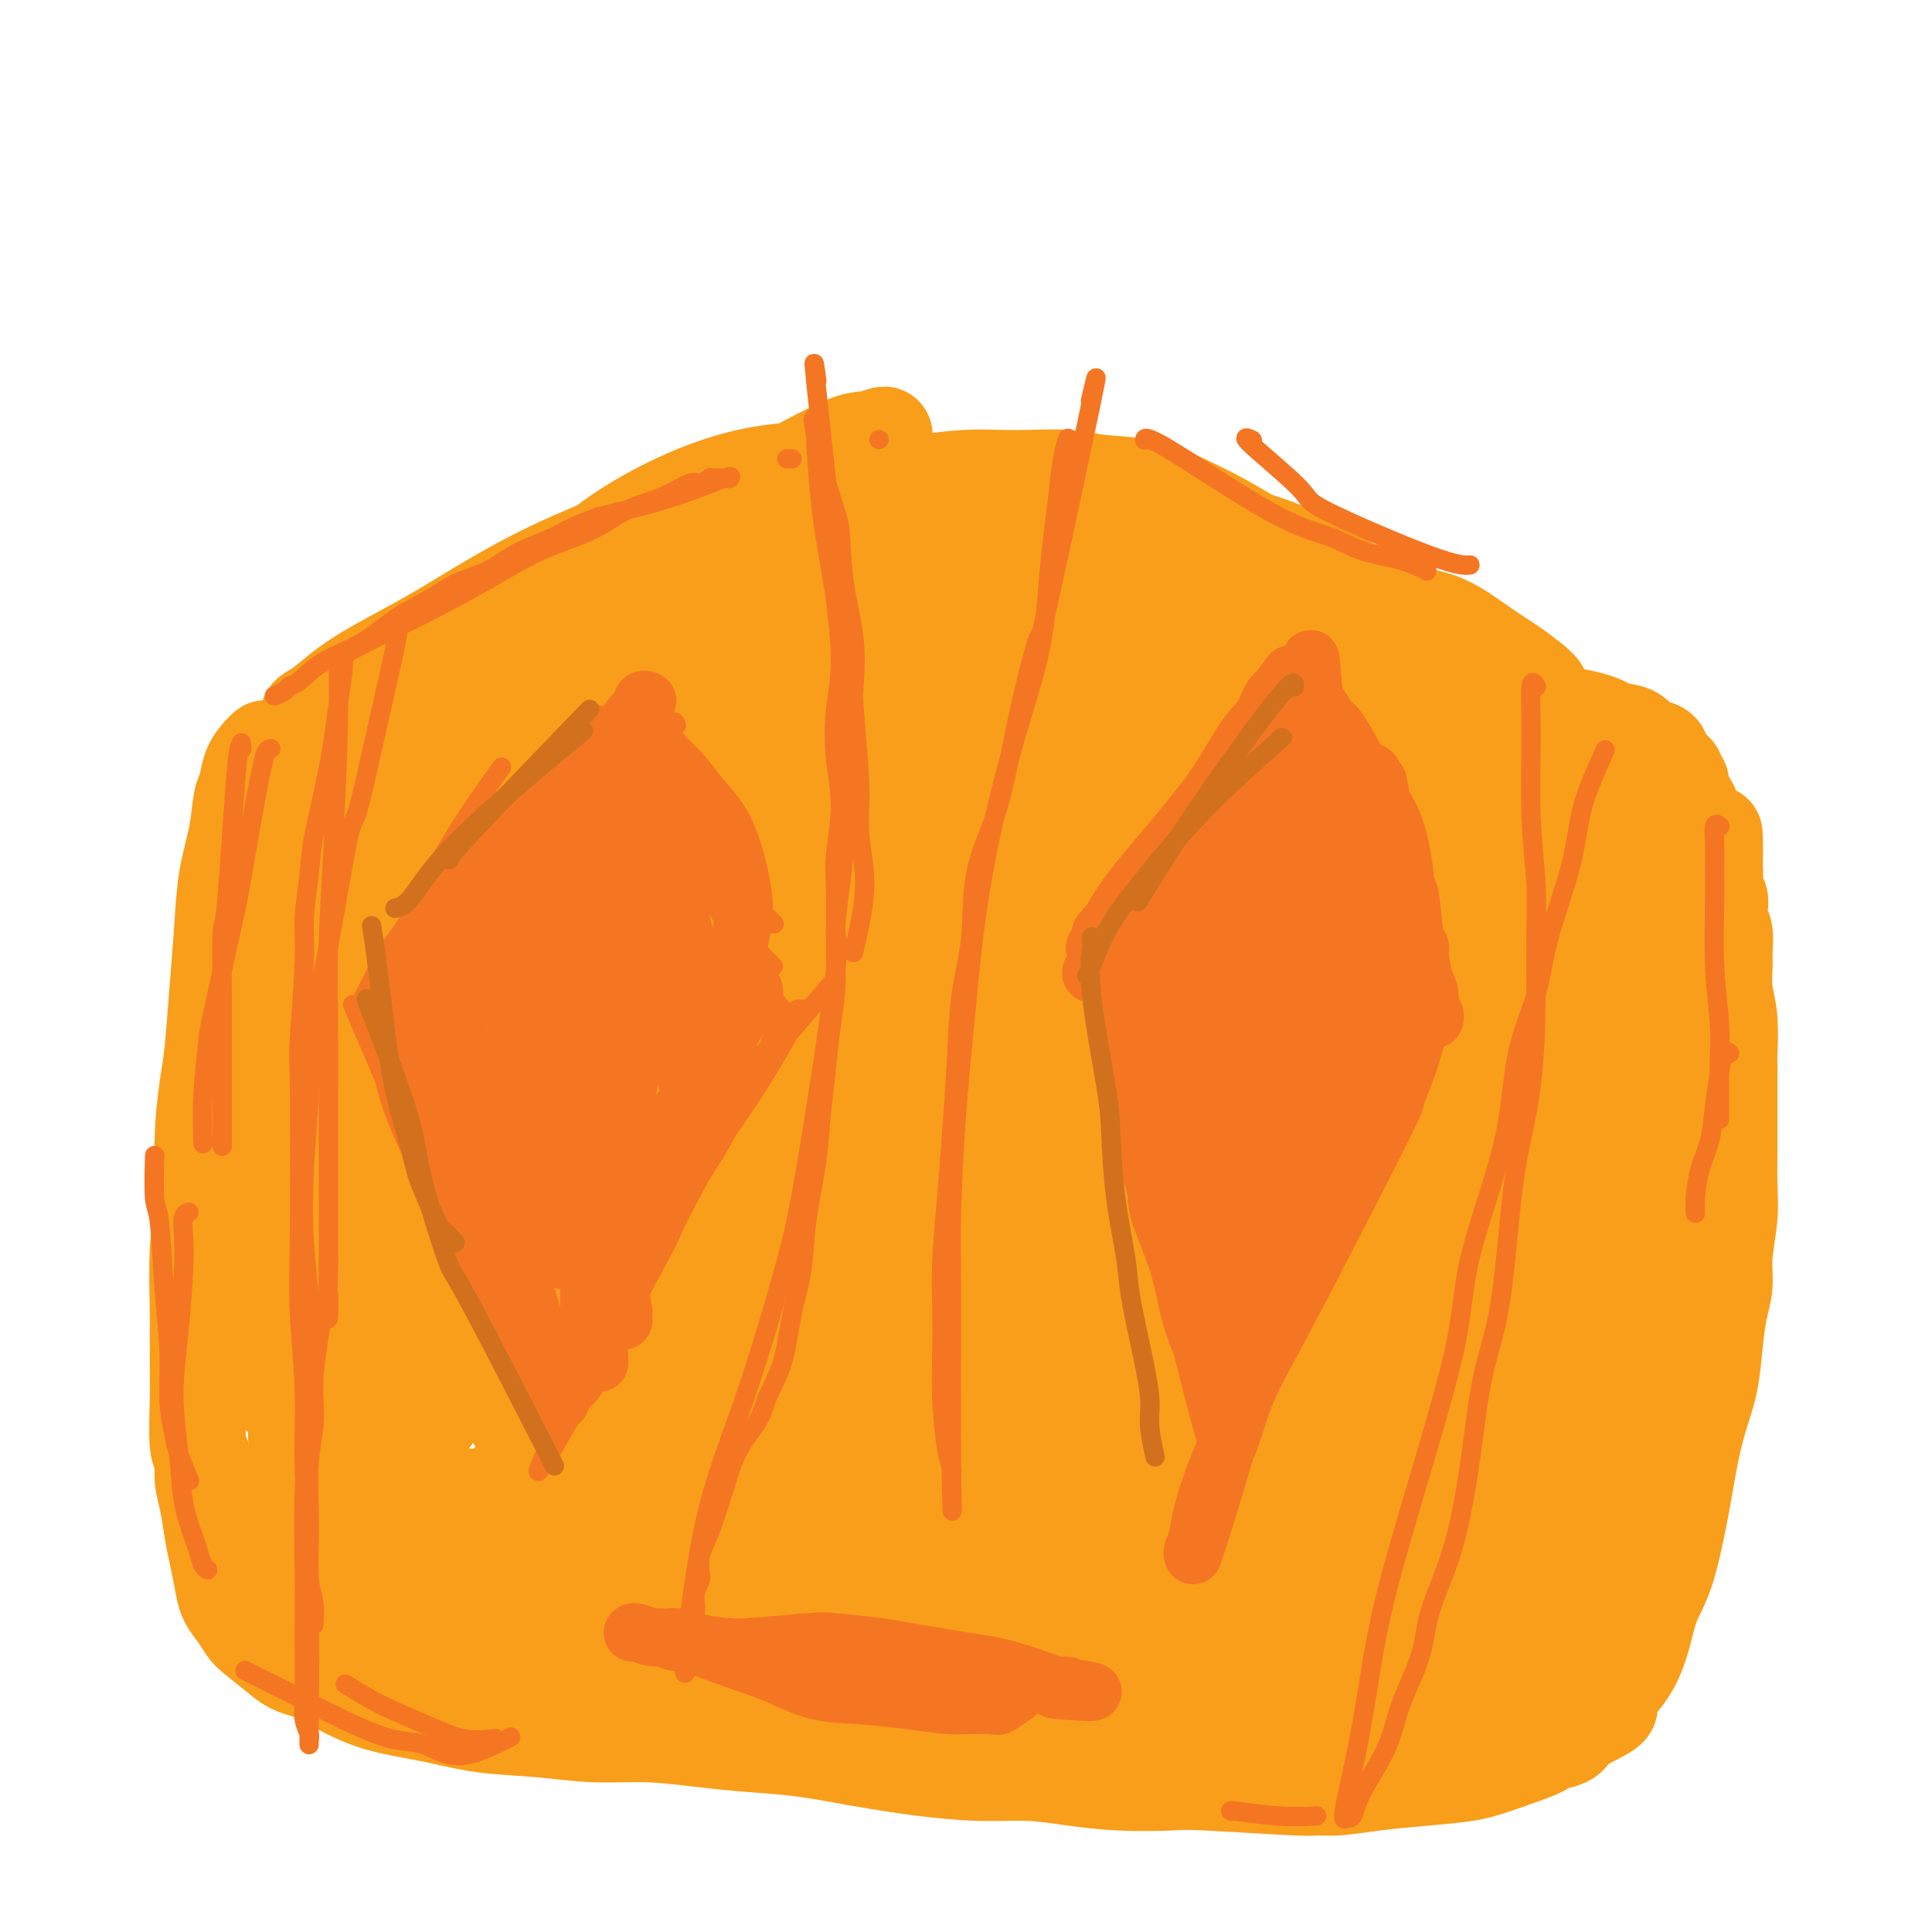 <svg viewBox='0 0 400 400' version='1.1' xmlns='http://www.w3.org/2000/svg' xmlns:xlink='http://www.w3.org/1999/xlink'><g fill='none' stroke='#F99E1B' stroke-width='20' stroke-linecap='round' stroke-linejoin='round'><path d='M55,155c-0.016,0.014 -0.032,0.027 0,0c0.032,-0.027 0.110,-0.096 0,0c-0.110,0.096 -0.410,0.357 -1,1c-0.590,0.643 -1.471,1.669 -2,3c-0.529,1.331 -0.705,2.969 -1,4c-0.295,1.031 -0.709,1.456 -1,3c-0.291,1.544 -0.459,4.208 -1,7c-0.541,2.792 -1.454,5.711 -2,9c-0.546,3.289 -0.725,6.948 -1,11c-0.275,4.052 -0.647,8.498 -1,13c-0.353,4.502 -0.687,9.059 -1,12c-0.313,2.941 -0.606,4.266 -1,7c-0.394,2.734 -0.890,6.876 -1,11c-0.110,4.124 0.167,8.229 0,12c-0.167,3.771 -0.778,7.206 -1,11c-0.222,3.794 -0.056,7.945 0,12c0.056,4.055 -0.000,8.012 0,11c0.000,2.988 0.056,5.007 0,8c-0.056,2.993 -0.222,6.961 0,9c0.222,2.039 0.833,2.151 1,3c0.167,0.849 -0.110,2.435 0,4c0.110,1.565 0.606,3.108 1,5c0.394,1.892 0.686,4.134 1,6c0.314,1.866 0.651,3.358 1,5c0.349,1.642 0.710,3.436 1,5c0.290,1.564 0.509,2.900 1,4c0.491,1.100 1.255,1.965 2,3c0.745,1.035 1.470,2.240 2,3c0.530,0.760 0.866,1.074 2,2c1.134,0.926 3.067,2.463 5,4'/><path d='M58,343c2.670,2.335 3.846,2.174 6,3c2.154,0.826 5.286,2.641 8,4c2.714,1.359 5.012,2.263 8,3c2.988,0.737 6.668,1.307 10,2c3.332,0.693 6.316,1.509 10,2c3.684,0.491 8.066,0.657 12,1c3.934,0.343 7.418,0.865 11,1c3.582,0.135 7.260,-0.116 11,0c3.740,0.116 7.541,0.598 11,1c3.459,0.402 6.574,0.725 10,1c3.426,0.275 7.162,0.504 11,1c3.838,0.496 7.779,1.260 12,2c4.221,0.740 8.721,1.456 13,2c4.279,0.544 8.336,0.917 12,1c3.664,0.083 6.935,-0.122 10,0c3.065,0.122 5.925,0.572 9,1c3.075,0.428 6.366,0.832 10,1c3.634,0.168 7.610,0.098 10,0c2.390,-0.098 3.195,-0.225 8,0c4.805,0.225 13.611,0.803 18,1c4.389,0.197 4.360,0.012 5,0c0.640,-0.012 1.948,0.150 4,0c2.052,-0.150 4.849,-0.611 8,-1c3.151,-0.389 6.655,-0.706 10,-1c3.345,-0.294 6.532,-0.564 9,-1c2.468,-0.436 4.218,-1.037 7,-2c2.782,-0.963 6.596,-2.288 8,-3c1.404,-0.712 0.397,-0.809 1,-1c0.603,-0.191 2.816,-0.474 4,-1c1.184,-0.526 1.338,-1.293 2,-2c0.662,-0.707 1.831,-1.353 3,-2'/><path d='M329,356c4.827,-2.317 4.395,-2.611 4,-3c-0.395,-0.389 -0.752,-0.873 0,-2c0.752,-1.127 2.614,-2.898 4,-5c1.386,-2.102 2.297,-4.534 3,-7c0.703,-2.466 1.199,-4.965 2,-7c0.801,-2.035 1.906,-3.605 3,-7c1.094,-3.395 2.177,-8.615 3,-13c0.823,-4.385 1.386,-7.936 2,-11c0.614,-3.064 1.279,-5.641 2,-8c0.721,-2.359 1.499,-4.501 2,-7c0.501,-2.499 0.727,-5.356 1,-8c0.273,-2.644 0.595,-5.076 1,-7c0.405,-1.924 0.893,-3.341 1,-5c0.107,-1.659 -0.168,-3.562 0,-6c0.168,-2.438 0.777,-5.411 1,-8c0.223,-2.589 0.059,-4.793 0,-7c-0.059,-2.207 -0.015,-4.417 0,-6c0.015,-1.583 0.000,-2.540 0,-6c-0.000,-3.460 0.014,-9.424 0,-12c-0.014,-2.576 -0.057,-1.766 0,-3c0.057,-1.234 0.212,-4.512 0,-7c-0.212,-2.488 -0.793,-4.184 -1,-6c-0.207,-1.816 -0.042,-3.750 0,-5c0.042,-1.250 -0.040,-1.815 0,-3c0.040,-1.185 0.203,-2.990 0,-4c-0.203,-1.010 -0.772,-1.225 -1,-2c-0.228,-0.775 -0.113,-2.111 0,-3c0.113,-0.889 0.226,-1.331 0,-2c-0.226,-0.669 -0.792,-1.565 -1,-2c-0.208,-0.435 -0.060,-0.410 0,-1c0.060,-0.590 0.030,-1.795 0,-3'/><path d='M355,180c-0.251,-13.648 0.121,-4.769 0,-2c-0.121,2.769 -0.734,-0.574 -1,-2c-0.266,-1.426 -0.186,-0.935 -1,-2c-0.814,-1.065 -2.523,-3.686 -3,-5c-0.477,-1.314 0.280,-1.322 0,-2c-0.280,-0.678 -1.595,-2.027 -2,-3c-0.405,-0.973 0.099,-1.570 0,-2c-0.099,-0.430 -0.801,-0.693 -1,-1c-0.199,-0.307 0.105,-0.660 0,-1c-0.105,-0.340 -0.618,-0.669 -1,-1c-0.382,-0.331 -0.635,-0.665 -1,-1c-0.365,-0.335 -0.844,-0.671 -1,-1c-0.156,-0.329 0.012,-0.651 0,-1c-0.012,-0.349 -0.205,-0.726 -1,-1c-0.795,-0.274 -2.194,-0.444 -3,-1c-0.806,-0.556 -1.020,-1.498 -2,-2c-0.980,-0.502 -2.727,-0.564 -4,-1c-1.273,-0.436 -2.074,-1.245 -5,-2c-2.926,-0.755 -7.979,-1.455 -11,-2c-3.021,-0.545 -4.009,-0.935 -5,-1c-0.991,-0.065 -1.984,0.195 -3,0c-1.016,-0.195 -2.055,-0.844 -3,-1c-0.945,-0.156 -1.798,0.180 -3,0c-1.202,-0.180 -2.755,-0.875 -3,-1c-0.245,-0.125 0.817,0.320 -1,0c-1.817,-0.320 -6.512,-1.406 -9,-2c-2.488,-0.594 -2.770,-0.695 -4,-1c-1.230,-0.305 -3.408,-0.813 -5,-1c-1.592,-0.187 -2.598,-0.053 -4,0c-1.402,0.053 -3.201,0.027 -5,0'/><path d='M273,140c-11.243,-1.845 -6.850,-0.456 -7,0c-0.150,0.456 -4.841,-0.021 -8,0c-3.159,0.021 -4.785,0.540 -7,1c-2.215,0.460 -5.018,0.860 -7,1c-1.982,0.140 -3.142,0.019 -5,0c-1.858,-0.019 -4.413,0.065 -8,1c-3.587,0.935 -8.204,2.723 -13,4c-4.796,1.277 -9.769,2.045 -14,3c-4.231,0.955 -7.721,2.098 -11,3c-3.279,0.902 -6.349,1.562 -9,2c-2.651,0.438 -4.884,0.653 -7,1c-2.116,0.347 -4.116,0.825 -6,1c-1.884,0.175 -3.650,0.048 -6,0c-2.350,-0.048 -5.282,-0.016 -7,0c-1.718,0.016 -2.223,0.015 -4,0c-1.777,-0.015 -4.826,-0.045 -8,0c-3.174,0.045 -6.473,0.166 -9,0c-2.527,-0.166 -4.280,-0.619 -9,-1c-4.720,-0.381 -12.405,-0.691 -16,-1c-3.595,-0.309 -3.099,-0.616 -5,-1c-1.901,-0.384 -6.199,-0.846 -9,-1c-2.801,-0.154 -4.105,0.001 -6,0c-1.895,-0.001 -4.381,-0.159 -7,0c-2.619,0.159 -5.373,0.635 -8,1c-2.627,0.365 -5.128,0.620 -7,1c-1.872,0.380 -3.114,0.886 -4,1c-0.886,0.114 -1.417,-0.163 -2,0c-0.583,0.163 -1.218,0.765 -2,1c-0.782,0.235 -1.711,0.102 -2,0c-0.289,-0.102 0.060,-0.172 0,0c-0.060,0.172 -0.530,0.586 -1,1'/><path d='M59,158c-4.189,0.773 -1.662,0.207 -1,0c0.662,-0.207 -0.541,-0.054 -1,0c-0.459,0.054 -0.174,0.011 0,0c0.174,-0.011 0.237,0.011 0,0c-0.237,-0.011 -0.774,-0.056 -1,0c-0.226,0.056 -0.141,0.214 2,0c2.141,-0.214 6.339,-0.801 11,-2c4.661,-1.199 9.786,-3.012 15,-5c5.214,-1.988 10.519,-4.152 15,-6c4.481,-1.848 8.138,-3.379 12,-5c3.862,-1.621 7.928,-3.333 12,-5c4.072,-1.667 8.151,-3.291 12,-5c3.849,-1.709 7.470,-3.504 11,-5c3.530,-1.496 6.970,-2.693 10,-4c3.030,-1.307 5.650,-2.725 9,-4c3.350,-1.275 7.428,-2.408 10,-3c2.572,-0.592 3.637,-0.643 10,-2c6.363,-1.357 18.024,-4.019 24,-5c5.976,-0.981 6.268,-0.281 7,0c0.732,0.281 1.904,0.142 4,0c2.096,-0.142 5.114,-0.287 8,0c2.886,0.287 5.639,1.005 8,1c2.361,-0.005 4.331,-0.733 6,-1c1.669,-0.267 3.039,-0.072 4,0c0.961,0.072 1.515,0.022 2,0c0.485,-0.022 0.901,-0.017 1,0c0.099,0.017 -0.118,0.046 0,0c0.118,-0.046 0.570,-0.166 1,0c0.430,0.166 0.837,0.619 0,1c-0.837,0.381 -2.919,0.691 -5,1'/><path d='M245,109c-5.759,0.704 -18.155,1.466 -28,2c-9.845,0.534 -17.139,0.842 -31,4c-13.861,3.158 -34.291,9.167 -44,12c-9.709,2.833 -8.699,2.489 -12,4c-3.301,1.511 -10.914,4.878 -17,8c-6.086,3.122 -10.647,6.000 -14,8c-3.353,2.000 -5.498,3.124 -7,4c-1.502,0.876 -2.359,1.504 -3,2c-0.641,0.496 -1.065,0.859 -1,1c0.065,0.141 0.620,0.062 4,0c3.380,-0.062 9.584,-0.105 16,-1c6.416,-0.895 13.044,-2.642 19,-4c5.956,-1.358 11.239,-2.329 17,-4c5.761,-1.671 12.001,-4.043 18,-6c5.999,-1.957 11.758,-3.499 18,-5c6.242,-1.501 12.968,-2.962 16,-4c3.032,-1.038 2.371,-1.655 7,-2c4.629,-0.345 14.549,-0.419 20,-1c5.451,-0.581 6.433,-1.670 12,-2c5.567,-0.330 15.718,0.100 20,0c4.282,-0.100 2.694,-0.731 5,-1c2.306,-0.269 8.506,-0.176 13,0c4.494,0.176 7.283,0.434 10,1c2.717,0.566 5.363,1.439 8,2c2.637,0.561 5.263,0.810 8,2c2.737,1.190 5.583,3.320 8,5c2.417,1.680 4.405,2.908 6,4c1.595,1.092 2.798,2.046 4,3'/><path d='M317,141c3.118,2.412 1.912,2.440 2,3c0.088,0.560 1.471,1.650 2,2c0.529,0.350 0.203,-0.039 0,0c-0.203,0.039 -0.285,0.508 0,1c0.285,0.492 0.935,1.009 1,1c0.065,-0.009 -0.456,-0.542 0,0c0.456,0.542 1.890,2.161 -2,0c-3.890,-2.161 -13.106,-8.102 -21,-13c-7.894,-4.898 -14.468,-8.755 -21,-12c-6.532,-3.245 -13.021,-5.880 -19,-8c-5.979,-2.120 -11.446,-3.724 -17,-5c-5.554,-1.276 -11.193,-2.222 -18,-2c-6.807,0.222 -14.782,1.612 -23,3c-8.218,1.388 -16.681,2.773 -24,5c-7.319,2.227 -13.496,5.294 -19,8c-5.504,2.706 -10.337,5.051 -14,7c-3.663,1.949 -6.158,3.503 -8,5c-1.842,1.497 -3.031,2.939 -4,4c-0.969,1.061 -1.717,1.742 -2,2c-0.283,0.258 -0.100,0.094 0,0c0.100,-0.094 0.117,-0.116 0,0c-0.117,0.116 -0.369,0.372 1,0c1.369,-0.372 4.360,-1.371 11,-4c6.640,-2.629 16.928,-6.890 26,-11c9.072,-4.110 16.926,-8.071 24,-11c7.074,-2.929 13.366,-4.827 19,-6c5.634,-1.173 10.610,-1.621 15,-2c4.390,-0.379 8.195,-0.690 12,-1'/><path d='M238,107c8.955,-1.312 8.341,-0.091 10,1c1.659,1.091 5.591,2.052 9,3c3.409,0.948 6.295,1.881 9,3c2.705,1.119 5.228,2.422 8,4c2.772,1.578 5.793,3.431 8,5c2.207,1.569 3.601,2.855 5,4c1.399,1.145 2.804,2.148 4,3c1.196,0.852 2.182,1.553 3,2c0.818,0.447 1.466,0.641 2,1c0.534,0.359 0.954,0.884 1,1c0.046,0.116 -0.281,-0.175 0,0c0.281,0.175 1.171,0.817 1,1c-0.171,0.183 -1.403,-0.093 -3,-1c-1.597,-0.907 -3.561,-2.447 -9,-5c-5.439,-2.553 -14.354,-6.121 -22,-9c-7.646,-2.879 -14.023,-5.069 -20,-7c-5.977,-1.931 -11.554,-3.604 -15,-5c-3.446,-1.396 -4.759,-2.514 -12,-3c-7.241,-0.486 -20.408,-0.340 -27,0c-6.592,0.340 -6.608,0.874 -8,1c-1.392,0.126 -4.160,-0.156 -9,1c-4.840,1.156 -11.752,3.751 -18,6c-6.248,2.249 -11.833,4.152 -18,7c-6.167,2.848 -12.918,6.639 -19,10c-6.082,3.361 -11.495,6.290 -17,9c-5.505,2.710 -11.100,5.199 -16,8c-4.900,2.801 -9.103,5.914 -12,8c-2.897,2.086 -4.488,3.147 -6,4c-1.512,0.853 -2.946,1.499 -4,2c-1.054,0.501 -1.730,0.857 -2,1c-0.270,0.143 -0.135,0.071 0,0'/><path d='M61,162c-12.225,6.497 -4.789,1.738 -2,0c2.789,-1.738 0.931,-0.456 0,0c-0.931,0.456 -0.934,0.086 -1,0c-0.066,-0.086 -0.195,0.111 0,0c0.195,-0.111 0.715,-0.531 0,0c-0.715,0.531 -2.666,2.012 1,-1c3.666,-3.012 12.949,-10.517 17,-14c4.051,-3.483 2.870,-2.944 11,-8c8.130,-5.056 25.572,-15.709 37,-22c11.428,-6.291 16.844,-8.222 23,-11c6.156,-2.778 13.054,-6.402 18,-9c4.946,-2.598 7.940,-4.169 10,-5c2.060,-0.831 3.185,-0.921 4,-1c0.815,-0.079 1.321,-0.148 1,0c-0.321,0.148 -1.467,0.511 0,0c1.467,-0.511 5.548,-1.897 1,0c-4.548,1.897 -17.726,7.075 -25,10c-7.274,2.925 -8.644,3.596 -15,6c-6.356,2.404 -17.696,6.542 -27,11c-9.304,4.458 -16.571,9.238 -23,13c-6.429,3.762 -12.021,6.508 -16,9c-3.979,2.492 -6.345,4.730 -8,6c-1.655,1.270 -2.599,1.573 -3,2c-0.401,0.427 -0.257,0.979 0,1c0.257,0.021 0.629,-0.490 1,-1'/><path d='M65,148c-4.618,3.388 8.337,-3.143 18,-8c9.663,-4.857 16.035,-8.041 22,-11c5.965,-2.959 11.523,-5.692 17,-8c5.477,-2.308 10.874,-4.190 16,-6c5.126,-1.810 9.983,-3.546 15,-5c5.017,-1.454 10.196,-2.624 15,-4c4.804,-1.376 9.233,-2.957 13,-4c3.767,-1.043 6.873,-1.548 10,-2c3.127,-0.452 6.275,-0.850 9,-1c2.725,-0.150 5.027,-0.053 7,0c1.973,0.053 3.617,0.061 6,0c2.383,-0.061 5.504,-0.192 8,0c2.496,0.192 4.366,0.707 7,1c2.634,0.293 6.031,0.366 9,1c2.969,0.634 5.510,1.830 8,3c2.490,1.170 4.928,2.313 8,4c3.072,1.687 6.776,3.918 10,6c3.224,2.082 5.967,4.014 11,8c5.033,3.986 12.357,10.025 16,13c3.643,2.975 3.606,2.888 4,3c0.394,0.112 1.219,0.425 2,1c0.781,0.575 1.520,1.412 2,2c0.480,0.588 0.703,0.927 1,1c0.297,0.073 0.668,-0.121 1,0c0.332,0.121 0.624,0.558 1,1c0.376,0.442 0.836,0.889 1,1c0.164,0.111 0.034,-0.115 0,0c-0.034,0.115 0.029,0.569 1,1c0.971,0.431 2.849,0.837 0,0c-2.849,-0.837 -10.424,-2.919 -18,-5'/><path d='M285,140c-8.227,-2.718 -19.795,-7.011 -30,-11c-10.205,-3.989 -19.046,-7.672 -27,-11c-7.954,-3.328 -15.023,-6.302 -21,-9c-5.977,-2.698 -10.864,-5.121 -15,-7c-4.136,-1.879 -7.520,-3.214 -13,-4c-5.480,-0.786 -13.057,-1.022 -20,0c-6.943,1.022 -13.253,3.302 -19,6c-5.747,2.698 -10.930,5.813 -15,9c-4.070,3.187 -7.027,6.445 -9,9c-1.973,2.555 -2.963,4.408 -4,7c-1.037,2.592 -2.122,5.925 -3,10c-0.878,4.075 -1.549,8.894 -2,13c-0.451,4.106 -0.681,7.499 -1,10c-0.319,2.501 -0.728,4.110 -1,5c-0.272,0.890 -0.406,1.061 0,1c0.406,-0.061 1.353,-0.355 1,0c-0.353,0.355 -2.004,1.359 1,0c3.004,-1.359 10.664,-5.081 17,-9c6.336,-3.919 11.347,-8.034 22,-15c10.653,-6.966 26.949,-16.783 35,-21c8.051,-4.217 7.857,-2.834 9,-3c1.143,-0.166 3.625,-1.881 7,-3c3.375,-1.119 7.645,-1.640 11,-2c3.355,-0.360 5.794,-0.557 8,0c2.206,0.557 4.178,1.870 6,3c1.822,1.130 3.493,2.078 5,3c1.507,0.922 2.848,1.819 4,3c1.152,1.181 2.113,2.646 3,4c0.887,1.354 1.700,2.595 2,3c0.300,0.405 0.086,-0.027 0,0c-0.086,0.027 -0.043,0.514 0,1'/><path d='M236,132c0.944,1.179 0.806,0.126 0,0c-0.806,-0.126 -2.278,0.675 -2,1c0.278,0.325 2.305,0.173 -6,0c-8.305,-0.173 -26.944,-0.368 -40,0c-13.056,0.368 -20.529,1.299 -28,2c-7.471,0.701 -14.939,1.172 -21,2c-6.061,0.828 -10.713,2.015 -15,3c-4.287,0.985 -8.209,1.770 -11,3c-2.791,1.230 -4.452,2.906 -6,4c-1.548,1.094 -2.982,1.607 -4,2c-1.018,0.393 -1.620,0.667 -2,1c-0.380,0.333 -0.539,0.724 -1,1c-0.461,0.276 -1.223,0.438 4,0c5.223,-0.438 16.433,-1.476 27,-4c10.567,-2.524 20.492,-6.533 29,-10c8.508,-3.467 15.597,-6.391 21,-9c5.403,-2.609 9.118,-4.904 11,-6c1.882,-1.096 1.931,-0.995 2,-1c0.069,-0.005 0.158,-0.117 -2,1c-2.158,1.117 -6.562,3.462 -15,6c-8.438,2.538 -20.909,5.268 -32,9c-11.091,3.732 -20.803,8.465 -30,14c-9.197,5.535 -17.879,11.873 -25,18c-7.121,6.127 -12.682,12.044 -17,18c-4.318,5.956 -7.393,11.950 -10,18c-2.607,6.050 -4.745,12.157 -6,18c-1.255,5.843 -1.628,11.421 -2,17'/><path d='M55,240c-1.517,8.096 -1.310,10.837 -1,15c0.310,4.163 0.724,9.748 1,14c0.276,4.252 0.415,7.171 1,10c0.585,2.829 1.616,5.567 2,7c0.384,1.433 0.119,1.560 0,2c-0.119,0.440 -0.094,1.194 0,1c0.094,-0.194 0.256,-1.336 0,-1c-0.256,0.336 -0.931,2.148 1,-5c1.931,-7.148 6.468,-23.258 11,-37c4.532,-13.742 9.061,-25.116 12,-35c2.939,-9.884 4.290,-18.280 6,-26c1.710,-7.720 3.780,-14.766 5,-21c1.220,-6.234 1.589,-11.657 2,-15c0.411,-3.343 0.863,-4.604 1,-5c0.137,-0.396 -0.043,0.075 0,0c0.043,-0.075 0.308,-0.697 0,0c-0.308,0.697 -1.189,2.713 -1,2c0.189,-0.713 1.448,-4.154 -3,5c-4.448,9.154 -14.604,30.903 -19,41c-4.396,10.097 -3.033,8.542 -4,14c-0.967,5.458 -4.266,17.929 -6,28c-1.734,10.071 -1.904,17.742 -2,26c-0.096,8.258 -0.117,17.104 0,25c0.117,7.896 0.371,14.842 1,21c0.629,6.158 1.634,11.527 2,15c0.366,3.473 0.092,5.049 0,6c-0.092,0.951 -0.004,1.275 0,1c0.004,-0.275 -0.076,-1.151 0,-1c0.076,0.151 0.307,1.329 0,-4c-0.307,-5.329 -1.154,-17.164 -2,-29'/><path d='M62,294c0.332,-11.322 2.162,-23.126 5,-36c2.838,-12.874 6.685,-26.818 9,-39c2.315,-12.182 3.097,-22.603 4,-31c0.903,-8.397 1.927,-14.770 2,-20c0.073,-5.230 -0.803,-9.317 -1,-12c-0.197,-2.683 0.287,-3.961 0,-4c-0.287,-0.039 -1.344,1.161 -2,2c-0.656,0.839 -0.912,1.316 -2,5c-1.088,3.684 -3.010,10.574 -5,17c-1.990,6.426 -4.050,12.388 -5,17c-0.950,4.612 -0.791,7.875 -1,10c-0.209,2.125 -0.787,3.110 -1,4c-0.213,0.890 -0.061,1.683 0,2c0.061,0.317 0.030,0.159 0,0'/><path d='M82,161c-1.215,0.469 -2.431,0.939 -6,4c-3.569,3.061 -9.492,8.714 -14,15c-4.508,6.286 -7.600,13.205 -10,19c-2.400,5.795 -4.107,10.467 -5,14c-0.893,3.533 -0.972,5.929 -1,7c-0.028,1.071 -0.006,0.818 0,1c0.006,0.182 -0.003,0.801 0,1c0.003,0.199 0.018,-0.020 0,0c-0.018,0.020 -0.068,0.279 0,0c0.068,-0.279 0.255,-1.097 0,-1c-0.255,0.097 -0.953,1.108 0,-2c0.953,-3.108 3.556,-10.334 7,-18c3.444,-7.666 7.728,-15.773 12,-22c4.272,-6.227 8.533,-10.576 12,-14c3.467,-3.424 6.139,-5.925 9,-8c2.861,-2.075 5.912,-3.725 10,-5c4.088,-1.275 9.213,-2.174 14,-3c4.787,-0.826 9.236,-1.580 14,-2c4.764,-0.420 9.843,-0.505 15,-1c5.157,-0.495 10.391,-1.401 15,-2c4.609,-0.599 8.593,-0.893 11,-1c2.407,-0.107 3.236,-0.029 4,0c0.764,0.029 1.462,0.009 2,0c0.538,-0.009 0.914,-0.005 1,0c0.086,0.005 -0.118,0.012 0,0c0.118,-0.012 0.559,-0.042 1,0c0.441,0.042 0.881,0.156 -1,0c-1.881,-0.156 -6.083,-0.580 -13,0c-6.917,0.580 -16.548,2.166 -26,7c-9.452,4.834 -18.726,12.917 -28,21'/><path d='M105,171c-8.367,8.224 -15.285,18.283 -20,26c-4.715,7.717 -7.227,13.092 -9,19c-1.773,5.908 -2.808,12.348 -3,18c-0.192,5.652 0.458,10.514 1,14c0.542,3.486 0.977,5.596 2,8c1.023,2.404 2.636,5.104 4,7c1.364,1.896 2.480,2.989 3,4c0.520,1.011 0.442,1.941 1,2c0.558,0.059 1.750,-0.753 2,0c0.250,0.753 -0.442,3.072 2,-2c2.442,-5.072 8.018,-17.535 14,-29c5.982,-11.465 12.368,-21.930 18,-32c5.632,-10.070 10.509,-19.744 15,-27c4.491,-7.256 8.597,-12.095 12,-16c3.403,-3.905 6.103,-6.875 8,-9c1.897,-2.125 2.991,-3.403 4,-4c1.009,-0.597 1.935,-0.513 3,-1c1.065,-0.487 2.270,-1.545 3,-2c0.730,-0.455 0.983,-0.307 2,-1c1.017,-0.693 2.796,-2.227 4,-3c1.204,-0.773 1.832,-0.785 2,-1c0.168,-0.215 -0.126,-0.634 0,-1c0.126,-0.366 0.671,-0.681 1,-1c0.329,-0.319 0.443,-0.644 1,-1c0.557,-0.356 1.558,-0.745 2,-1c0.442,-0.255 0.325,-0.378 1,-1c0.675,-0.622 2.143,-1.744 0,1c-2.143,2.744 -7.898,9.356 -15,17c-7.102,7.644 -15.551,16.322 -24,25'/><path d='M139,180c-12.973,15.292 -25.907,32.020 -32,40c-6.093,7.980 -5.346,7.210 -7,11c-1.654,3.790 -5.708,12.141 -8,18c-2.292,5.859 -2.820,9.226 -3,12c-0.180,2.774 -0.010,4.955 0,6c0.010,1.045 -0.139,0.956 0,2c0.139,1.044 0.567,3.223 1,4c0.433,0.777 0.871,0.154 1,0c0.129,-0.154 -0.051,0.163 0,0c0.051,-0.163 0.334,-0.804 3,-8c2.666,-7.196 7.715,-20.945 13,-34c5.285,-13.055 10.806,-25.416 18,-38c7.194,-12.584 16.061,-25.389 23,-35c6.939,-9.611 11.951,-16.026 16,-21c4.049,-4.974 7.137,-8.506 9,-10c1.863,-1.494 2.502,-0.949 3,-1c0.498,-0.051 0.853,-0.698 1,-1c0.147,-0.302 0.084,-0.259 0,0c-0.084,0.259 -0.190,0.736 0,1c0.190,0.264 0.674,0.317 0,1c-0.674,0.683 -2.507,1.998 -1,1c1.507,-0.998 6.353,-4.308 -3,4c-9.353,8.308 -32.906,28.234 -44,38c-11.094,9.766 -9.728,9.372 -11,11c-1.272,1.628 -5.181,5.277 -10,11c-4.819,5.723 -10.548,13.520 -15,20c-4.452,6.480 -7.626,11.644 -10,16c-2.374,4.356 -3.947,7.903 -5,11c-1.053,3.097 -1.587,5.742 -2,8c-0.413,2.258 -0.707,4.129 -1,6'/><path d='M75,253c-1.289,4.643 -0.510,3.750 0,4c0.510,0.250 0.752,1.645 1,2c0.248,0.355 0.501,-0.328 0,1c-0.501,1.328 -1.756,4.666 0,0c1.756,-4.666 6.521,-17.336 9,-24c2.479,-6.664 2.670,-7.323 6,-14c3.330,-6.677 9.799,-19.371 17,-30c7.201,-10.629 15.136,-19.191 22,-27c6.864,-7.809 12.658,-14.864 18,-20c5.342,-5.136 10.232,-8.353 14,-10c3.768,-1.647 6.414,-1.724 9,-2c2.586,-0.276 5.114,-0.749 7,-1c1.886,-0.251 3.132,-0.278 5,0c1.868,0.278 4.358,0.863 6,1c1.642,0.137 2.437,-0.173 3,0c0.563,0.173 0.893,0.831 1,1c0.107,0.169 -0.010,-0.149 0,0c0.010,0.149 0.148,0.764 0,1c-0.148,0.236 -0.581,0.091 0,0c0.581,-0.091 2.175,-0.129 -2,2c-4.175,2.129 -14.121,6.424 -24,11c-9.879,4.576 -19.693,9.434 -29,15c-9.307,5.566 -18.109,11.841 -25,17c-6.891,5.159 -11.871,9.203 -19,21c-7.129,11.797 -16.405,31.347 -20,40c-3.595,8.653 -1.507,6.410 -1,7c0.507,0.590 -0.565,4.014 -1,7c-0.435,2.986 -0.232,5.535 0,8c0.232,2.465 0.495,4.847 1,8c0.505,3.153 1.253,7.076 2,11'/><path d='M75,282c0.956,4.535 1.848,6.373 3,9c1.152,2.627 2.566,6.044 4,9c1.434,2.956 2.889,5.451 4,8c1.111,2.549 1.877,5.152 3,7c1.123,1.848 2.602,2.941 4,4c1.398,1.059 2.713,2.085 5,3c2.287,0.915 5.544,1.720 9,2c3.456,0.280 7.112,0.035 12,-1c4.888,-1.035 11.009,-2.859 16,-5c4.991,-2.141 8.851,-4.598 12,-7c3.149,-2.402 5.585,-4.749 8,-6c2.415,-1.251 4.809,-1.407 7,-2c2.191,-0.593 4.180,-1.623 6,-2c1.820,-0.377 3.473,-0.102 5,0c1.527,0.102 2.930,0.031 4,0c1.070,-0.031 1.808,-0.023 2,0c0.192,0.023 -0.163,0.060 0,0c0.163,-0.060 0.844,-0.219 1,0c0.156,0.219 -0.214,0.815 0,1c0.214,0.185 1.011,-0.040 0,1c-1.011,1.040 -3.829,3.347 -8,5c-4.171,1.653 -9.695,2.653 -23,3c-13.305,0.347 -34.391,0.040 -43,0c-8.609,-0.040 -4.740,0.185 -4,0c0.740,-0.185 -1.648,-0.782 -3,-1c-1.352,-0.218 -1.669,-0.058 -2,0c-0.331,0.058 -0.676,0.016 -1,0c-0.324,-0.016 -0.626,-0.004 -1,0c-0.374,0.004 -0.821,0.001 -1,0c-0.179,-0.001 -0.089,-0.001 0,0'/><path d='M94,310c-8.707,-0.062 -2.974,0.283 -1,1c1.974,0.717 0.188,1.805 0,4c-0.188,2.195 1.222,5.495 4,9c2.778,3.505 6.924,7.214 11,10c4.076,2.786 8.083,4.648 13,6c4.917,1.352 10.743,2.193 16,2c5.257,-0.193 9.946,-1.421 14,-2c4.054,-0.579 7.473,-0.510 13,-1c5.527,-0.490 13.161,-1.540 16,-2c2.839,-0.460 0.881,-0.329 0,0c-0.881,0.329 -0.686,0.855 0,1c0.686,0.145 1.862,-0.090 -4,-1c-5.862,-0.910 -18.764,-2.496 -27,-3c-8.236,-0.504 -11.808,0.073 -22,0c-10.192,-0.073 -27.004,-0.797 -34,-1c-6.996,-0.203 -4.175,0.115 -5,0c-0.825,-0.115 -5.297,-0.662 -7,-1c-1.703,-0.338 -0.638,-0.466 -1,-1c-0.362,-0.534 -2.151,-1.475 -3,-2c-0.849,-0.525 -0.756,-0.634 -1,-1c-0.244,-0.366 -0.823,-0.991 -2,-3c-1.177,-2.009 -2.951,-5.404 -3,-11c-0.049,-5.596 1.628,-13.395 6,-22c4.372,-8.605 11.440,-18.018 20,-28c8.560,-9.982 18.612,-20.534 27,-29c8.388,-8.466 15.111,-14.848 21,-20c5.889,-5.152 10.945,-9.076 16,-13'/><path d='M161,202c12.288,-11.055 11.007,-7.691 11,-7c-0.007,0.691 1.261,-1.290 2,-2c0.739,-0.710 0.949,-0.147 1,0c0.051,0.147 -0.056,-0.121 0,0c0.056,0.121 0.274,0.630 0,1c-0.274,0.370 -1.041,0.601 0,0c1.041,-0.601 3.888,-2.035 -3,3c-6.888,5.035 -23.512,16.538 -31,22c-7.488,5.462 -5.839,4.881 -9,9c-3.161,4.119 -11.131,12.936 -17,20c-5.869,7.064 -9.638,12.374 -13,17c-3.362,4.626 -6.316,8.569 -8,12c-1.684,3.431 -2.096,6.352 -3,9c-0.904,2.648 -2.299,5.024 -3,7c-0.701,1.976 -0.706,3.553 -1,6c-0.294,2.447 -0.876,5.766 -1,9c-0.124,3.234 0.211,6.384 1,9c0.789,2.616 2.032,4.699 2,6c-0.032,1.301 -1.339,1.821 3,4c4.339,2.179 14.323,6.017 21,7c6.677,0.983 10.046,-0.889 14,-2c3.954,-1.111 8.492,-1.460 13,-2c4.508,-0.540 8.986,-1.269 13,-2c4.014,-0.731 7.562,-1.464 11,-2c3.438,-0.536 6.764,-0.876 9,-1c2.236,-0.124 3.383,-0.033 4,0c0.617,0.033 0.705,0.009 1,0c0.295,-0.009 0.799,-0.003 1,0c0.201,0.003 0.101,0.001 0,0'/><path d='M179,325c10.457,-1.496 3.598,-0.737 1,0c-2.598,0.737 -0.936,1.451 -6,2c-5.064,0.549 -16.853,0.932 -26,1c-9.147,0.068 -15.653,-0.181 -22,0c-6.347,0.181 -12.537,0.792 -19,1c-6.463,0.208 -13.201,0.015 -16,0c-2.799,-0.015 -1.660,0.149 -2,0c-0.340,-0.149 -2.158,-0.612 -3,-1c-0.842,-0.388 -0.706,-0.702 -1,-1c-0.294,-0.298 -1.016,-0.579 -2,-2c-0.984,-1.421 -2.230,-3.983 -3,-9c-0.770,-5.017 -1.064,-12.488 0,-20c1.064,-7.512 3.487,-15.066 7,-24c3.513,-8.934 8.117,-19.249 13,-29c4.883,-9.751 10.046,-18.937 15,-27c4.954,-8.063 9.700,-15.004 15,-22c5.300,-6.996 11.155,-14.048 17,-20c5.845,-5.952 11.681,-10.806 17,-15c5.319,-4.194 10.121,-7.729 13,-10c2.879,-2.271 3.834,-3.280 5,-4c1.166,-0.720 2.543,-1.153 3,-1c0.457,0.153 -0.006,0.891 0,1c0.006,0.109 0.480,-0.409 0,0c-0.480,0.409 -1.913,1.747 -3,3c-1.087,1.253 -1.829,2.422 -7,8c-5.171,5.578 -14.772,15.564 -23,25c-8.228,9.436 -15.082,18.323 -21,27c-5.918,8.677 -10.901,17.144 -16,26c-5.099,8.856 -10.314,18.102 -14,25c-3.686,6.898 -5.843,11.449 -8,16'/><path d='M93,275c-6.278,12.286 -2.971,9.500 -2,9c0.971,-0.500 -0.392,1.287 -1,2c-0.608,0.713 -0.461,0.352 0,0c0.461,-0.352 1.235,-0.695 1,0c-0.235,0.695 -1.480,2.427 1,-1c2.480,-3.427 8.686,-12.012 16,-23c7.314,-10.988 15.735,-24.380 25,-38c9.265,-13.620 19.373,-27.468 29,-40c9.627,-12.532 18.772,-23.747 25,-31c6.228,-7.253 9.539,-10.542 11,-12c1.461,-1.458 1.071,-1.083 1,-1c-0.071,0.083 0.176,-0.124 0,0c-0.176,0.124 -0.777,0.579 -1,1c-0.223,0.421 -0.069,0.808 0,1c0.069,0.192 0.052,0.189 -2,3c-2.052,2.811 -6.140,8.437 -13,17c-6.860,8.563 -16.491,20.065 -26,32c-9.509,11.935 -18.895,24.304 -27,36c-8.105,11.696 -14.931,22.721 -21,32c-6.069,9.279 -11.383,16.814 -15,22c-3.617,5.186 -5.536,8.025 -8,12c-2.464,3.975 -5.473,9.088 0,2c5.473,-7.088 19.429,-26.375 28,-38c8.571,-11.625 11.756,-15.586 15,-20c3.244,-4.414 6.546,-9.279 14,-20c7.454,-10.721 19.060,-27.296 30,-41c10.940,-13.704 21.215,-24.536 29,-33c7.785,-8.464 13.082,-14.561 16,-18c2.918,-3.439 3.459,-4.219 4,-5'/><path d='M222,123c7.659,-8.831 2.307,-2.909 0,0c-2.307,2.909 -1.570,2.806 -3,6c-1.430,3.194 -5.027,9.684 -9,17c-3.973,7.316 -8.321,15.456 -14,25c-5.679,9.544 -12.687,20.490 -20,31c-7.313,10.510 -14.930,20.583 -23,32c-8.070,11.417 -16.594,24.177 -21,31c-4.406,6.823 -4.694,7.709 -8,13c-3.306,5.291 -9.630,14.987 -13,20c-3.370,5.013 -3.784,5.345 1,-1c4.784,-6.345 14.767,-19.365 22,-29c7.233,-9.635 11.714,-15.884 26,-35c14.286,-19.116 38.375,-51.100 49,-65c10.625,-13.900 7.784,-9.716 8,-10c0.216,-0.284 3.489,-5.035 5,-7c1.511,-1.965 1.261,-1.145 2,-2c0.739,-0.855 2.468,-3.384 -1,0c-3.468,3.384 -12.134,12.681 -21,23c-8.866,10.319 -17.933,21.659 -27,33'/><path d='M175,205c-12.534,14.691 -19.368,23.419 -26,33c-6.632,9.581 -13.061,20.014 -19,29c-5.939,8.986 -11.388,16.525 -15,23c-3.612,6.475 -5.387,11.887 -6,14c-0.613,2.113 -0.065,0.926 -1,1c-0.935,0.074 -3.353,1.410 1,-1c4.353,-2.410 15.478,-8.565 25,-15c9.522,-6.435 17.441,-13.151 25,-20c7.559,-6.849 14.757,-13.831 21,-20c6.243,-6.169 11.532,-11.524 14,-14c2.468,-2.476 2.115,-2.071 2,-2c-0.115,0.071 0.009,-0.191 0,0c-0.009,0.191 -0.151,0.837 -5,0c-4.849,-0.837 -14.405,-3.156 -27,0c-12.595,3.156 -28.230,11.788 -36,16c-7.770,4.212 -7.674,4.005 -11,6c-3.326,1.995 -10.074,6.193 -15,10c-4.926,3.807 -8.030,7.222 -11,11c-2.970,3.778 -5.805,7.917 -8,12c-2.195,4.083 -3.750,8.108 -5,12c-1.250,3.892 -2.193,7.650 -3,11c-0.807,3.350 -1.476,6.293 -2,8c-0.524,1.707 -0.903,2.179 -1,2c-0.097,-0.179 0.089,-1.010 1,1c0.911,2.010 2.546,6.860 4,10c1.454,3.140 2.727,4.570 4,6'/><path d='M81,338c2.286,3.470 4.001,4.146 5,5c0.999,0.854 1.281,1.885 6,3c4.719,1.115 13.874,2.314 21,3c7.126,0.686 12.224,0.860 17,0c4.776,-0.860 9.229,-2.752 13,-4c3.771,-1.248 6.859,-1.851 10,-2c3.141,-0.149 6.335,0.157 8,0c1.665,-0.157 1.800,-0.775 2,-1c0.200,-0.225 0.464,-0.056 1,0c0.536,0.056 1.342,0.000 2,0c0.658,-0.000 1.167,0.054 1,0c-0.167,-0.054 -1.010,-0.218 0,0c1.010,0.218 3.873,0.818 0,0c-3.873,-0.818 -14.481,-3.053 -23,-5c-8.519,-1.947 -14.949,-3.606 -21,-5c-6.051,-1.394 -11.722,-2.524 -14,-3c-2.278,-0.476 -1.161,-0.300 -1,-1c0.161,-0.700 -0.634,-2.278 -1,-7c-0.366,-4.722 -0.304,-12.589 5,-22c5.304,-9.411 15.850,-20.365 21,-26c5.150,-5.635 4.903,-5.952 16,-16c11.097,-10.048 33.537,-29.828 47,-41c13.463,-11.172 17.949,-13.737 23,-17c5.051,-3.263 10.668,-7.225 13,-9c2.332,-1.775 1.381,-1.364 1,-1c-0.381,0.364 -0.190,0.682 0,1'/><path d='M233,190c5.057,-2.708 -0.802,3.522 -9,10c-8.198,6.478 -18.735,13.205 -30,21c-11.265,7.795 -23.258,16.658 -34,25c-10.742,8.342 -20.234,16.162 -28,23c-7.766,6.838 -13.808,12.692 -18,17c-4.192,4.308 -6.535,7.069 -7,8c-0.465,0.931 0.947,0.033 8,-6c7.053,-6.033 19.748,-17.199 30,-28c10.252,-10.801 18.061,-21.235 28,-33c9.939,-11.765 22.009,-24.859 28,-31c5.991,-6.141 5.904,-5.328 10,-12c4.096,-6.672 12.375,-20.829 14,-20c1.625,0.829 -3.402,16.644 -8,28c-4.598,11.356 -8.765,18.253 -13,27c-4.235,8.747 -8.537,19.345 -13,29c-4.463,9.655 -9.086,18.369 -13,26c-3.914,7.631 -7.118,14.180 -9,19c-1.882,4.820 -2.441,7.910 -3,11'/><path d='M166,304c-8.029,17.551 -2.600,5.429 -1,1c1.600,-4.429 -0.629,-1.164 1,-9c1.629,-7.836 7.114,-26.772 13,-42c5.886,-15.228 12.171,-26.747 18,-38c5.829,-11.253 11.202,-22.240 15,-31c3.798,-8.760 6.023,-15.292 8,-21c1.977,-5.708 3.708,-10.593 5,-14c1.292,-3.407 2.146,-5.336 3,-7c0.854,-1.664 1.709,-3.064 2,-4c0.291,-0.936 0.019,-1.408 1,-2c0.981,-0.592 3.214,-1.304 5,-5c1.786,-3.696 3.126,-10.374 0,-1c-3.126,9.374 -10.719,34.802 -15,48c-4.281,13.198 -5.251,14.168 -8,19c-2.749,4.832 -7.277,13.528 -10,19c-2.723,5.472 -3.641,7.720 -9,20c-5.359,12.280 -15.159,34.593 -21,47c-5.841,12.407 -7.723,14.908 -9,17c-1.277,2.092 -1.950,3.773 -3,6c-1.050,2.227 -2.477,4.999 -3,6c-0.523,1.001 -0.141,0.231 0,0c0.141,-0.231 0.040,0.077 0,0c-0.040,-0.077 -0.020,-0.538 0,-1'/><path d='M158,312c-8.692,17.874 -2.921,5.559 0,-2c2.921,-7.559 2.992,-10.362 5,-20c2.008,-9.638 5.953,-26.112 9,-39c3.047,-12.888 5.194,-22.190 6,-27c0.806,-4.810 0.269,-5.128 3,-13c2.731,-7.872 8.729,-23.300 13,-32c4.271,-8.700 6.814,-10.674 9,-13c2.186,-2.326 4.013,-5.003 7,-8c2.987,-2.997 7.132,-6.313 9,-8c1.868,-1.687 1.459,-1.745 4,-3c2.541,-1.255 8.032,-3.709 11,-5c2.968,-1.291 3.414,-1.421 5,-2c1.586,-0.579 4.311,-1.608 7,-2c2.689,-0.392 5.341,-0.148 7,0c1.659,0.148 2.325,0.201 5,1c2.675,0.799 7.359,2.344 10,3c2.641,0.656 3.238,0.422 8,3c4.762,2.578 13.690,7.970 18,11c4.310,3.030 4.001,3.700 5,5c0.999,1.300 3.307,3.230 5,5c1.693,1.770 2.773,3.381 4,7c1.227,3.619 2.603,9.246 4,15c1.397,5.754 2.815,11.636 3,18c0.185,6.364 -0.864,13.210 -2,20c-1.136,6.790 -2.360,13.524 -4,20c-1.640,6.476 -3.697,12.695 -6,19c-2.303,6.305 -4.851,12.698 -8,19c-3.149,6.302 -6.900,12.515 -10,18c-3.100,5.485 -5.550,10.243 -8,15'/><path d='M277,317c-5.277,9.793 -5.468,8.275 -6,9c-0.532,0.725 -1.404,3.692 -2,5c-0.596,1.308 -0.914,0.957 -1,1c-0.086,0.043 0.062,0.480 0,1c-0.062,0.520 -0.333,1.123 2,-4c2.333,-5.123 7.269,-15.971 11,-25c3.731,-9.029 6.258,-16.240 9,-24c2.742,-7.760 5.700,-16.071 8,-24c2.300,-7.929 3.940,-15.478 5,-24c1.060,-8.522 1.538,-18.018 2,-26c0.462,-7.982 0.907,-14.450 1,-18c0.093,-3.550 -0.168,-4.184 0,-7c0.168,-2.816 0.763,-7.816 1,-10c0.237,-2.184 0.116,-1.552 0,-2c-0.116,-0.448 -0.227,-1.976 0,-3c0.227,-1.024 0.793,-1.545 1,-2c0.207,-0.455 0.055,-0.846 0,-1c-0.055,-0.154 -0.012,-0.072 0,0c0.012,0.072 -0.006,0.134 0,0c0.006,-0.134 0.034,-0.464 1,0c0.966,0.464 2.868,1.724 5,4c2.132,2.276 4.494,5.570 7,10c2.506,4.430 5.155,9.996 7,16c1.845,6.004 2.886,12.444 3,19c0.114,6.556 -0.700,13.227 -2,21c-1.300,7.773 -3.086,16.650 -5,25c-1.914,8.350 -3.957,16.175 -6,24'/><path d='M318,282c-3.259,14.514 -4.907,15.800 -7,20c-2.093,4.200 -4.631,11.315 -7,16c-2.369,4.685 -4.568,6.939 -6,9c-1.432,2.061 -2.095,3.929 -3,5c-0.905,1.071 -2.050,1.346 -3,2c-0.950,0.654 -1.704,1.687 -2,2c-0.296,0.313 -0.133,-0.095 0,0c0.133,0.095 0.237,0.691 0,1c-0.237,0.309 -0.814,0.331 -1,0c-0.186,-0.331 0.019,-1.014 0,-1c-0.019,0.014 -0.263,0.725 0,-1c0.263,-1.725 1.033,-5.885 4,-13c2.967,-7.115 8.130,-17.184 12,-26c3.870,-8.816 6.448,-16.378 9,-24c2.552,-7.622 5.079,-15.303 7,-23c1.921,-7.697 3.237,-15.411 4,-23c0.763,-7.589 0.972,-15.053 1,-21c0.028,-5.947 -0.126,-10.378 0,-15c0.126,-4.622 0.532,-9.433 1,-13c0.468,-3.567 0.997,-5.888 1,-8c0.003,-2.112 -0.520,-4.016 -1,-6c-0.480,-1.984 -0.917,-4.049 -1,-5c-0.083,-0.951 0.189,-0.787 0,-1c-0.189,-0.213 -0.838,-0.805 -1,-1c-0.162,-0.195 0.164,0.005 0,0c-0.164,-0.005 -0.817,-0.214 -1,0c-0.183,0.214 0.106,0.851 0,1c-0.106,0.149 -0.605,-0.191 -1,0c-0.395,0.191 -0.684,0.912 1,5c1.684,4.088 5.342,11.544 9,19'/><path d='M333,181c2.675,7.048 4.862,12.167 6,15c1.138,2.833 1.225,3.378 2,7c0.775,3.622 2.236,10.320 3,16c0.764,5.680 0.831,10.343 0,16c-0.831,5.657 -2.561,12.308 -4,18c-1.439,5.692 -2.588,10.425 -4,15c-1.412,4.575 -3.087,8.993 -5,13c-1.913,4.007 -4.064,7.605 -6,11c-1.936,3.395 -3.657,6.588 -6,10c-2.343,3.412 -5.308,7.044 -7,10c-1.692,2.956 -2.113,5.236 -3,7c-0.887,1.764 -2.241,3.013 -3,4c-0.759,0.987 -0.923,1.712 -1,2c-0.077,0.288 -0.068,0.139 0,0c0.068,-0.139 0.194,-0.267 0,0c-0.194,0.267 -0.707,0.928 -1,1c-0.293,0.072 -0.364,-0.445 0,-1c0.364,-0.555 1.164,-1.147 2,-3c0.836,-1.853 1.707,-4.967 4,-11c2.293,-6.033 6.008,-14.987 9,-23c2.992,-8.013 5.261,-15.086 7,-21c1.739,-5.914 2.949,-10.668 4,-24c1.051,-13.332 1.942,-35.242 2,-45c0.058,-9.758 -0.716,-7.364 -1,-8c-0.284,-0.636 -0.076,-4.304 0,-8c0.076,-3.696 0.020,-7.421 0,-10c-0.020,-2.579 -0.005,-4.011 0,-5c0.005,-0.989 0.001,-1.536 0,-2c-0.001,-0.464 -0.000,-0.847 0,-1c0.000,-0.153 0.000,-0.077 0,0'/><path d='M331,164c0.089,-12.213 -0.189,-3.247 0,0c0.189,3.247 0.843,0.774 1,0c0.157,-0.774 -0.184,0.150 1,2c1.184,1.850 3.892,4.625 6,9c2.108,4.375 3.617,10.350 5,16c1.383,5.650 2.642,10.976 3,17c0.358,6.024 -0.183,12.748 -1,19c-0.817,6.252 -1.910,12.034 -3,18c-1.090,5.966 -2.178,12.116 -3,16c-0.822,3.884 -1.379,5.501 -2,8c-0.621,2.499 -1.307,5.882 -2,9c-0.693,3.118 -1.392,5.973 -2,9c-0.608,3.027 -1.126,6.226 -2,10c-0.874,3.774 -2.103,8.122 -3,12c-0.897,3.878 -1.460,7.287 -2,10c-0.540,2.713 -1.055,4.729 -2,7c-0.945,2.271 -2.319,4.796 -3,6c-0.681,1.204 -0.671,1.086 -1,2c-0.329,0.914 -0.999,2.858 -7,6c-6.001,3.142 -17.333,7.481 -24,10c-6.667,2.519 -8.669,3.218 -22,4c-13.331,0.782 -37.991,1.646 -48,2c-10.009,0.354 -5.366,0.196 -5,0c0.366,-0.196 -3.544,-0.431 -8,-1c-4.456,-0.569 -9.459,-1.473 -13,-2c-3.541,-0.527 -5.619,-0.677 -7,-1c-1.381,-0.323 -2.064,-0.818 -3,-1c-0.936,-0.182 -2.125,-0.052 0,0c2.125,0.052 7.562,0.026 13,0'/><path d='M197,351c7.017,0.178 18.061,0.622 27,1c8.939,0.378 15.775,0.690 22,1c6.225,0.310 11.839,0.619 17,1c5.161,0.381 9.870,0.834 14,1c4.130,0.166 7.680,0.045 10,0c2.320,-0.045 3.410,-0.013 4,0c0.590,0.013 0.680,0.006 1,0c0.320,-0.006 0.868,-0.011 1,0c0.132,0.011 -0.153,0.038 0,0c0.153,-0.038 0.745,-0.142 1,0c0.255,0.142 0.174,0.529 -6,-1c-6.174,-1.529 -18.442,-4.973 -28,-7c-9.558,-2.027 -16.408,-2.637 -24,-3c-7.592,-0.363 -15.926,-0.478 -24,-1c-8.074,-0.522 -15.888,-1.452 -23,-2c-7.112,-0.548 -13.524,-0.713 -18,-1c-4.476,-0.287 -7.018,-0.695 -8,-1c-0.982,-0.305 -0.404,-0.508 -2,-1c-1.596,-0.492 -5.366,-1.272 0,0c5.366,1.272 19.867,4.595 27,6c7.133,1.405 6.896,0.892 12,2c5.104,1.108 15.547,3.839 24,6c8.453,2.161 14.914,3.753 21,5c6.086,1.247 11.796,2.149 17,3c5.204,0.851 9.901,1.652 14,2c4.099,0.348 7.600,0.242 11,0c3.400,-0.242 6.700,-0.621 10,-1'/><path d='M297,361c6.936,0.054 6.776,-0.311 8,-1c1.224,-0.689 3.834,-1.700 5,-2c1.166,-0.300 0.890,0.113 1,0c0.110,-0.113 0.607,-0.752 1,-1c0.393,-0.248 0.684,-0.104 1,0c0.316,0.104 0.659,0.167 2,-3c1.341,-3.167 3.680,-9.566 5,-17c1.320,-7.434 1.621,-15.904 1,-24c-0.621,-8.096 -2.164,-15.819 -4,-23c-1.836,-7.181 -3.964,-13.821 -6,-18c-2.036,-4.179 -3.979,-5.896 -5,-7c-1.021,-1.104 -1.120,-1.594 -2,-2c-0.880,-0.406 -2.542,-0.729 -4,-1c-1.458,-0.271 -2.711,-0.492 -7,0c-4.289,0.492 -11.613,1.697 -20,4c-8.387,2.303 -17.836,5.705 -27,9c-9.164,3.295 -18.044,6.484 -26,10c-7.956,3.516 -14.989,7.359 -22,11c-7.011,3.641 -14.000,7.079 -21,11c-7.000,3.921 -14.012,8.327 -21,12c-6.988,3.673 -13.951,6.615 -17,8c-3.049,1.385 -2.185,1.213 -5,3c-2.815,1.787 -9.310,5.534 -1,0c8.310,-5.534 31.423,-20.349 42,-27c10.577,-6.651 8.617,-5.137 14,-9c5.383,-3.863 18.109,-13.104 28,-20c9.891,-6.896 16.945,-11.448 24,-16'/><path d='M241,258c19.649,-13.160 15.271,-10.059 15,-10c-0.271,0.059 3.564,-2.924 5,-4c1.436,-1.076 0.474,-0.245 0,0c-0.474,0.245 -0.460,-0.096 0,0c0.460,0.096 1.367,0.629 -1,1c-2.367,0.371 -8.007,0.582 -18,2c-9.993,1.418 -24.338,4.044 -37,8c-12.662,3.956 -23.640,9.241 -34,15c-10.360,5.759 -20.102,11.990 -27,17c-6.898,5.010 -10.953,8.798 -13,11c-2.047,2.202 -2.088,2.819 -2,3c0.088,0.181 0.303,-0.074 0,0c-0.303,0.074 -1.125,0.476 1,1c2.125,0.524 7.198,1.171 14,0c6.802,-1.171 15.332,-4.160 25,-9c9.668,-4.840 20.473,-11.532 31,-19c10.527,-7.468 20.776,-15.711 31,-24c10.224,-8.289 20.422,-16.624 29,-24c8.578,-7.376 15.536,-13.795 20,-19c4.464,-5.205 6.436,-9.198 8,-12c1.564,-2.802 2.721,-4.412 2,-6c-0.721,-1.588 -3.321,-3.152 -1,-5c2.321,-1.848 9.564,-3.980 -5,-7c-14.564,-3.020 -50.935,-6.930 -67,-6c-16.065,0.930 -11.824,6.698 -12,10c-0.176,3.302 -4.768,4.136 -11,10c-6.232,5.864 -14.103,16.757 -18,22c-3.897,5.243 -3.818,4.835 -5,9c-1.182,4.165 -3.623,12.904 -4,17c-0.377,4.096 1.312,3.548 3,3'/><path d='M170,242c1.729,1.343 4.550,3.202 11,2c6.450,-1.202 16.527,-5.463 26,-11c9.473,-5.537 18.342,-12.350 27,-20c8.658,-7.650 17.103,-16.137 24,-23c6.897,-6.863 12.244,-12.101 15,-16c2.756,-3.899 2.919,-6.457 3,-8c0.081,-1.543 0.080,-2.069 0,-3c-0.080,-0.931 -0.239,-2.267 -4,-6c-3.761,-3.733 -11.125,-9.861 -18,-13c-6.875,-3.139 -13.261,-3.287 -20,-2c-6.739,1.287 -13.833,4.010 -19,8c-5.167,3.990 -8.409,9.249 -11,13c-2.591,3.751 -4.530,5.996 -5,9c-0.470,3.004 0.531,6.768 2,10c1.469,3.232 3.406,5.933 6,8c2.594,2.067 5.844,3.500 11,4c5.156,0.500 12.218,0.069 19,-2c6.782,-2.069 13.283,-5.775 20,-10c6.717,-4.225 13.651,-8.970 18,-12c4.349,-3.030 6.112,-4.345 7,-5c0.888,-0.655 0.899,-0.649 1,-1c0.101,-0.351 0.290,-1.057 0,-1c-0.290,0.057 -1.060,0.879 -1,1c0.060,0.121 0.949,-0.458 -2,4c-2.949,4.458 -9.738,13.951 -15,22c-5.262,8.049 -8.998,14.652 -13,22c-4.002,7.348 -8.270,15.440 -12,23c-3.730,7.560 -6.923,14.589 -9,21c-2.077,6.411 -3.039,12.206 -4,18'/><path d='M227,274c-2.676,8.234 -2.866,9.320 -3,10c-0.134,0.680 -0.212,0.954 0,1c0.212,0.046 0.714,-0.135 1,-1c0.286,-0.865 0.356,-2.413 1,-5c0.644,-2.587 1.860,-6.212 4,-14c2.140,-7.788 5.203,-19.738 9,-31c3.797,-11.262 8.329,-21.835 12,-32c3.671,-10.165 6.480,-19.923 8,-28c1.520,-8.077 1.750,-14.472 1,-19c-0.750,-4.528 -2.480,-7.188 -4,-9c-1.520,-1.812 -2.831,-2.777 -4,-3c-1.169,-0.223 -2.197,0.294 -6,1c-3.803,0.706 -10.380,1.599 -22,12c-11.620,10.401 -28.283,30.308 -36,40c-7.717,9.692 -6.489,9.169 -7,13c-0.511,3.831 -2.762,12.015 -3,17c-0.238,4.985 1.538,6.770 3,8c1.462,1.230 2.611,1.906 6,2c3.389,0.094 9.018,-0.393 16,-4c6.982,-3.607 15.316,-10.333 22,-16c6.684,-5.667 11.719,-10.275 24,-23c12.281,-12.725 31.808,-33.568 39,-41c7.192,-7.432 2.050,-1.453 0,1c-2.050,2.453 -1.007,1.381 -1,2c0.007,0.619 -1.020,2.928 -1,7c0.020,4.072 1.088,9.906 -3,23c-4.088,13.094 -13.331,33.448 -18,43c-4.669,9.552 -4.762,8.300 -8,13c-3.238,4.700 -9.619,15.350 -16,26'/><path d='M241,267c-6.856,10.094 -11.995,15.830 -17,22c-5.005,6.170 -9.875,12.773 -14,18c-4.125,5.227 -7.504,9.077 -9,11c-1.496,1.923 -1.108,1.918 -1,2c0.108,0.082 -0.065,0.251 0,0c0.065,-0.251 0.367,-0.923 1,-2c0.633,-1.077 1.596,-2.559 6,-8c4.404,-5.441 12.248,-14.842 25,-32c12.752,-17.158 30.413,-42.073 39,-54c8.587,-11.927 8.100,-10.868 11,-15c2.900,-4.132 9.187,-13.457 12,-18c2.813,-4.543 2.151,-4.306 2,-4c-0.151,0.306 0.209,0.680 0,1c-0.209,0.320 -0.987,0.586 -1,1c-0.013,0.414 0.739,0.977 -3,6c-3.739,5.023 -11.970,14.506 -20,25c-8.030,10.494 -15.860,21.999 -23,33c-7.140,11.001 -13.591,21.497 -18,30c-4.409,8.503 -6.778,15.011 -8,21c-1.222,5.989 -1.298,11.458 -1,15c0.298,3.542 0.971,5.158 2,6c1.029,0.842 2.414,0.909 2,3c-0.414,2.091 -2.626,6.204 6,1c8.626,-5.204 28.089,-19.726 37,-27c8.911,-7.274 7.271,-7.299 11,-14c3.729,-6.701 12.827,-20.077 17,-27c4.173,-6.923 3.419,-7.394 4,-11c0.581,-3.606 2.496,-10.348 3,-14c0.504,-3.652 -0.403,-4.214 -1,-5c-0.597,-0.786 -0.885,-1.796 -2,-2c-1.115,-0.204 -3.058,0.398 -5,1'/><path d='M296,230c-5.117,1.723 -14.410,6.530 -23,13c-8.590,6.470 -16.477,14.604 -23,23c-6.523,8.396 -11.683,17.053 -16,24c-4.317,6.947 -7.793,12.184 -10,17c-2.207,4.816 -3.146,9.212 -4,13c-0.854,3.788 -1.622,6.967 -2,10c-0.378,3.033 -0.366,5.920 0,9c0.366,3.080 1.087,6.353 2,9c0.913,2.647 2.019,4.668 3,6c0.981,1.332 1.836,1.975 2,3c0.164,1.025 -0.363,2.431 3,1c3.363,-1.431 10.617,-5.698 18,-13c7.383,-7.302 14.896,-17.638 22,-28c7.104,-10.362 13.801,-20.751 19,-30c5.199,-9.249 8.901,-17.358 11,-25c2.099,-7.642 2.596,-14.816 3,-21c0.404,-6.184 0.717,-11.377 0,-14c-0.717,-2.623 -2.462,-2.677 -3,-3c-0.538,-0.323 0.133,-0.916 -2,0c-2.133,0.916 -7.069,3.340 -15,9c-7.931,5.660 -18.858,14.554 -28,24c-9.142,9.446 -16.500,19.443 -23,28c-6.500,8.557 -12.142,15.674 -16,22c-3.858,6.326 -5.932,11.862 -6,15c-0.068,3.138 1.869,3.878 0,6c-1.869,2.122 -7.545,5.627 3,4c10.545,-1.627 37.311,-8.384 50,-13c12.689,-4.616 11.301,-7.089 13,-10c1.699,-2.911 6.485,-6.260 12,-12c5.515,-5.740 11.757,-13.870 18,-22'/><path d='M304,275c4.351,-6.306 6.230,-11.072 7,-14c0.770,-2.928 0.432,-4.019 1,-6c0.568,-1.981 2.044,-4.852 -8,-7c-10.044,-2.148 -31.607,-3.574 -47,-1c-15.393,2.574 -24.615,9.149 -34,16c-9.385,6.851 -18.934,13.978 -26,20c-7.066,6.022 -11.648,10.938 -15,16c-3.352,5.062 -5.474,10.271 -6,15c-0.526,4.729 0.544,8.977 2,13c1.456,4.023 3.300,7.821 6,11c2.700,3.179 6.258,5.741 10,7c3.742,1.259 7.667,1.217 13,0c5.333,-1.217 12.073,-3.609 19,-8c6.927,-4.391 14.042,-10.782 22,-19c7.958,-8.218 16.760,-18.264 25,-29c8.240,-10.736 15.917,-22.161 21,-32c5.083,-9.839 7.572,-18.092 10,-24c2.428,-5.908 4.796,-9.473 0,-19c-4.796,-9.527 -16.757,-25.017 -24,-32c-7.243,-6.983 -9.768,-5.460 -13,-6c-3.232,-0.540 -7.172,-3.143 -16,-3c-8.828,0.143 -22.544,3.032 -34,8c-11.456,4.968 -20.651,12.014 -28,19c-7.349,6.986 -12.853,13.913 -16,19c-3.147,5.087 -3.936,8.333 -4,10c-0.064,1.667 0.599,1.753 2,2c1.401,0.247 3.540,0.654 9,-1c5.460,-1.654 14.239,-5.368 23,-11c8.761,-5.632 17.503,-13.180 25,-20c7.497,-6.820 13.748,-12.910 20,-19'/><path d='M248,180c9.117,-8.129 9.411,-8.952 10,-10c0.589,-1.048 1.474,-2.321 2,-3c0.526,-0.679 0.694,-0.763 1,-1c0.306,-0.237 0.751,-0.628 1,-1c0.249,-0.372 0.302,-0.727 1,-1c0.698,-0.273 2.042,-0.465 4,-1c1.958,-0.535 4.532,-1.414 8,-1c3.468,0.414 7.831,2.121 12,5c4.169,2.879 8.144,6.930 11,12c2.856,5.070 4.594,11.157 6,17c1.406,5.843 2.481,11.441 3,15c0.519,3.559 0.482,5.079 0,6c-0.482,0.921 -1.408,1.242 -1,2c0.408,0.758 2.150,1.953 -1,0c-3.150,-1.953 -11.190,-7.056 -18,-12c-6.810,-4.944 -12.389,-9.731 -17,-15c-4.611,-5.269 -8.256,-11.019 -12,-16c-3.744,-4.981 -7.589,-9.192 -10,-12c-2.411,-2.808 -3.389,-4.212 -5,-4c-1.611,0.212 -3.855,2.041 -3,1c0.855,-1.041 4.808,-4.952 -2,1c-6.808,5.952 -24.377,21.769 -32,29c-7.623,7.231 -5.301,5.877 -5,6c0.301,0.123 -1.421,1.722 -2,2c-0.579,0.278 -0.015,-0.765 0,-1c0.015,-0.235 -0.518,0.338 2,0c2.518,-0.338 8.087,-1.585 15,-5c6.913,-3.415 15.169,-8.996 23,-14c7.831,-5.004 15.237,-9.430 20,-13c4.763,-3.570 6.881,-6.285 9,-9'/><path d='M268,157c8.421,-6.059 3.472,-3.208 1,-2c-2.472,1.208 -2.468,0.771 -1,0c1.468,-0.771 4.401,-1.877 -3,-3c-7.401,-1.123 -25.136,-2.262 -34,-2c-8.864,0.262 -8.858,1.927 -17,6c-8.142,4.073 -24.430,10.555 -36,17c-11.570,6.445 -18.420,12.854 -22,17c-3.580,4.146 -3.890,6.030 -4,8c-0.110,1.970 -0.019,4.026 3,8c3.019,3.974 8.964,9.867 15,14c6.036,4.133 12.161,6.508 19,8c6.839,1.492 14.393,2.102 22,2c7.607,-0.102 15.268,-0.917 23,-3c7.732,-2.083 15.535,-5.434 23,-9c7.465,-3.566 14.592,-7.346 19,-9c4.408,-1.654 6.095,-1.181 6,0c-0.095,1.181 -1.974,3.069 0,1c1.974,-2.069 7.800,-8.094 0,5c-7.800,13.094 -29.225,45.306 -39,59c-9.775,13.694 -7.900,8.871 -13,12c-5.100,3.129 -17.177,14.210 -26,22c-8.823,7.790 -14.393,12.289 -19,16c-4.607,3.711 -8.250,6.634 -10,8c-1.750,1.366 -1.606,1.176 -1,1c0.606,-0.176 1.674,-0.336 0,0c-1.674,0.336 -6.089,1.170 0,-1c6.089,-2.170 22.684,-7.345 31,-10c8.316,-2.655 8.354,-2.792 15,-6c6.646,-3.208 19.899,-9.488 31,-15c11.101,-5.512 20.051,-10.256 29,-15'/><path d='M280,286c13.078,-6.827 15.772,-8.893 18,-10c2.228,-1.107 3.990,-1.254 5,-1c1.010,0.254 1.269,0.908 1,1c-0.269,0.092 -1.066,-0.377 -1,0c0.066,0.377 0.996,1.600 -5,3c-5.996,1.400 -18.916,2.978 -31,4c-12.084,1.022 -23.332,1.490 -34,2c-10.668,0.510 -20.758,1.062 -29,1c-8.242,-0.062 -14.638,-0.739 -18,-2c-3.362,-1.261 -3.689,-3.105 -4,-4c-0.311,-0.895 -0.605,-0.842 0,-6c0.605,-5.158 2.110,-15.529 6,-26c3.890,-10.471 10.167,-21.043 15,-30c4.833,-8.957 8.223,-16.299 10,-20c1.777,-3.701 1.942,-3.762 2,-4c0.058,-0.238 0.007,-0.652 0,1c-0.007,1.652 0.028,5.372 0,1c-0.028,-4.372 -0.119,-16.834 -1,1c-0.881,17.834 -2.550,65.966 -2,87c0.550,21.034 3.320,14.971 5,15c1.680,0.029 2.271,6.151 5,12c2.729,5.849 7.598,11.427 12,14c4.402,2.573 8.338,2.142 11,2c2.662,-0.142 4.050,0.006 8,-3c3.950,-3.006 10.463,-9.165 16,-20c5.537,-10.835 10.097,-26.345 12,-33c1.903,-6.655 1.149,-4.454 0,-7c-1.149,-2.546 -2.694,-9.839 -5,-16c-2.306,-6.161 -5.373,-11.189 -10,-16c-4.627,-4.811 -10.813,-9.406 -17,-14'/><path d='M249,218c-6.257,-4.035 -13.401,-7.123 -16,-8c-2.599,-0.877 -0.655,0.455 0,0c0.655,-0.455 0.020,-2.698 -1,1c-1.020,3.698 -2.425,13.336 -3,24c-0.575,10.664 -0.320,22.352 1,34c1.320,11.648 3.706,23.255 6,33c2.294,9.745 4.496,17.629 10,26c5.504,8.371 14.309,17.231 18,21c3.691,3.769 2.269,2.449 5,2c2.731,-0.449 9.615,-0.025 13,0c3.385,0.025 3.271,-0.349 4,-1c0.729,-0.651 2.301,-1.580 3,-1c0.699,0.580 0.525,2.670 2,-3c1.475,-5.670 4.598,-19.101 4,-30c-0.598,-10.899 -4.918,-19.265 -8,-28c-3.082,-8.735 -4.927,-17.840 -8,-27c-3.073,-9.160 -7.374,-18.374 -9,-26c-1.626,-7.626 -0.578,-13.665 -9,-19c-8.422,-5.335 -26.314,-9.966 -34,-11c-7.686,-1.034 -5.166,1.529 -8,7c-2.834,5.471 -11.022,13.851 -16,23c-4.978,9.149 -6.746,19.066 -8,29c-1.254,9.934 -1.994,19.885 0,29c1.994,9.115 6.720,17.392 12,24c5.280,6.608 11.112,11.546 17,15c5.888,3.454 11.832,5.426 18,5c6.168,-0.426 12.561,-3.248 20,-9c7.439,-5.752 15.926,-14.433 23,-24c7.074,-9.567 12.735,-20.019 16,-29c3.265,-8.981 4.132,-16.490 5,-24'/><path d='M306,251c0.401,-7.529 -1.097,-14.353 -4,-21c-2.903,-6.647 -7.213,-13.119 -12,-19c-4.787,-5.881 -10.052,-11.173 -17,-13c-6.948,-1.827 -15.581,-0.190 -19,-1c-3.419,-0.810 -1.625,-4.066 -8,3c-6.375,7.066 -20.918,24.456 -29,38c-8.082,13.544 -9.702,23.242 -10,34c-0.298,10.758 0.726,22.576 4,33c3.274,10.424 8.797,19.453 15,27c6.203,7.547 13.085,13.613 19,18c5.915,4.387 10.862,7.094 16,8c5.138,0.906 10.467,0.010 15,-2c4.533,-2.010 8.271,-5.136 12,-10c3.729,-4.864 7.450,-11.467 10,-17c2.550,-5.533 3.928,-9.996 4,-13c0.072,-3.004 -1.161,-4.548 -2,-6c-0.839,-1.452 -1.283,-2.812 -5,-5c-3.717,-2.188 -10.708,-5.204 -17,-5c-6.292,0.204 -11.885,3.629 -18,8c-6.115,4.371 -12.753,9.687 -11,20c1.753,10.313 11.898,25.623 17,32c5.102,6.377 5.162,3.821 8,4c2.838,0.179 8.453,3.094 12,4c3.547,0.906 5.026,-0.195 7,-1c1.974,-0.805 4.445,-1.313 7,-7c2.555,-5.687 5.196,-16.554 6,-26c0.804,-9.446 -0.228,-17.470 -2,-26c-1.772,-8.530 -4.285,-17.566 -8,-26c-3.715,-8.434 -8.633,-16.267 -14,-24c-5.367,-7.733 -11.184,-15.367 -17,-23'/><path d='M265,235c-8.124,-10.346 -12.935,-12.711 -19,-16c-6.065,-3.289 -13.383,-7.502 -19,-9c-5.617,-1.498 -9.532,-0.282 -15,3c-5.468,3.282 -12.489,8.628 -19,16c-6.511,7.372 -12.514,16.770 -16,25c-3.486,8.230 -4.456,15.293 -4,22c0.456,6.707 2.337,13.057 7,19c4.663,5.943 12.106,11.478 19,15c6.894,3.522 13.238,5.031 20,5c6.762,-0.031 13.940,-1.603 21,-5c7.060,-3.397 14.001,-8.620 21,-16c6.999,-7.380 14.057,-16.918 18,-24c3.943,-7.082 4.771,-11.709 5,-16c0.229,-4.291 -0.141,-8.245 -2,-12c-1.859,-3.755 -5.207,-7.310 -11,-12c-5.793,-4.690 -14.032,-10.516 -22,-13c-7.968,-2.484 -15.666,-1.626 -23,2c-7.334,3.626 -14.303,10.020 -18,19c-3.697,8.980 -4.124,20.545 -6,28c-1.876,7.455 -5.203,10.801 6,27c11.203,16.199 36.937,45.252 48,57c11.063,11.748 7.456,6.191 10,6c2.544,-0.191 11.240,4.984 18,7c6.760,2.016 11.583,0.872 15,0c3.417,-0.872 5.429,-1.473 8,-4c2.571,-2.527 5.700,-6.981 8,-11c2.300,-4.019 3.771,-7.603 4,-10c0.229,-2.397 -0.785,-3.607 -1,-4c-0.215,-0.393 0.367,0.031 -2,-2c-2.367,-2.031 -7.684,-6.515 -13,-11'/><path d='M303,321c-4.993,-2.980 -9.974,-3.928 -13,-4c-3.026,-0.072 -4.096,0.734 -5,1c-0.904,0.266 -1.641,-0.006 -2,0c-0.359,0.006 -0.341,0.292 0,2c0.341,1.708 1.004,4.839 2,8c0.996,3.161 2.324,6.352 3,8c0.676,1.648 0.699,1.753 1,2c0.301,0.247 0.879,0.636 1,0c0.121,-0.636 -0.216,-2.298 0,-4c0.216,-1.702 0.986,-3.446 1,-9c0.014,-5.554 -0.727,-14.918 -1,-21c-0.273,-6.082 -0.078,-8.880 0,-10c0.078,-1.120 0.039,-0.560 0,0'/><path d='M277,355c0.052,-0.094 0.104,-0.189 0,0c-0.104,0.189 -0.365,0.661 0,0c0.365,-0.661 1.356,-2.456 4,-6c2.644,-3.544 6.943,-8.839 13,-15c6.057,-6.161 13.874,-13.189 17,-16c3.126,-2.811 1.563,-1.406 0,0'/><path d='M277,355c0.122,0.005 0.245,0.010 0,0c-0.245,-0.010 -0.856,-0.034 -1,-1c-0.144,-0.966 0.179,-2.873 0,-6c-0.179,-3.127 -0.862,-7.473 -1,-16c-0.138,-8.527 0.267,-21.234 1,-34c0.733,-12.766 1.793,-25.589 3,-37c1.207,-11.411 2.561,-21.409 3,-30c0.439,-8.591 -0.035,-15.776 0,-22c0.035,-6.224 0.581,-11.489 -1,-16c-1.581,-4.511 -5.289,-8.269 -6,-13c-0.711,-4.731 1.574,-10.436 -10,-8c-11.574,2.436 -37.005,13.013 -49,20c-11.995,6.987 -10.552,10.383 -12,14c-1.448,3.617 -5.787,7.455 -11,15c-5.213,7.545 -11.302,18.797 -15,27c-3.698,8.203 -5.007,13.356 -5,16c0.007,2.644 1.330,2.777 2,3c0.670,0.223 0.685,0.534 7,-1c6.315,-1.534 18.928,-4.915 29,-8c10.072,-3.085 17.602,-5.874 31,-9c13.398,-3.126 32.663,-6.591 41,-8c8.337,-1.409 5.744,-0.764 9,0c3.256,0.764 12.359,1.647 16,2c3.641,0.353 1.821,0.177 0,0'/><path d='M270,349c-0.001,0.000 -0.003,0.001 0,0c0.003,-0.001 0.010,-0.002 0,0c-0.010,0.002 -0.037,0.008 0,0c0.037,-0.008 0.136,-0.031 0,0c-0.136,0.031 -0.509,0.117 1,-4c1.509,-4.117 4.899,-12.436 7,-20c2.101,-7.564 2.914,-14.372 3,-21c0.086,-6.628 -0.555,-13.075 -2,-20c-1.445,-6.925 -3.693,-14.329 -5,-18c-1.307,-3.671 -1.673,-3.610 -6,-16c-4.327,-12.390 -12.615,-37.232 -17,-48c-4.385,-10.768 -4.868,-7.463 -7,-7c-2.132,0.463 -5.912,-1.917 -8,-4c-2.088,-2.083 -2.485,-3.868 -10,1c-7.515,4.868 -22.147,16.391 -28,21c-5.853,4.609 -2.926,2.305 0,0'/><path d='M173,325c0.029,-0.259 0.058,-0.519 0,0c-0.058,0.519 -0.205,1.816 4,-1c4.205,-2.816 12.760,-9.745 20,-17c7.240,-7.255 13.166,-14.837 19,-23c5.834,-8.163 11.577,-16.905 17,-25c5.423,-8.095 10.526,-15.541 14,-20c3.474,-4.459 5.320,-5.931 6,-7c0.680,-1.069 0.194,-1.734 0,-2c-0.194,-0.266 -0.097,-0.133 0,0'/><path d='M160,279c0.391,-0.217 0.782,-0.435 0,0c-0.782,0.435 -2.737,1.521 0,0c2.737,-1.521 10.166,-5.649 18,-10c7.834,-4.351 16.075,-8.925 24,-13c7.925,-4.075 15.535,-7.653 22,-11c6.465,-3.347 11.784,-6.464 17,-9c5.216,-2.536 10.327,-4.490 13,-6c2.673,-1.510 2.906,-2.574 3,-3c0.094,-0.426 0.047,-0.213 0,0'/><path d='M170,306c-1.217,1.073 -2.435,2.146 -5,3c-2.565,0.854 -6.479,1.489 -1,5c5.479,3.511 20.349,9.899 28,12c7.651,2.101 8.082,-0.086 11,-2c2.918,-1.914 8.324,-3.554 14,-6c5.676,-2.446 11.622,-5.699 14,-7c2.378,-1.301 1.189,-0.651 0,0'/></g>
<g fill='none' stroke='#F47623' stroke-width='4' stroke-linecap='round' stroke-linejoin='round'><path d='M71,136c0.000,-0.000 0.000,-0.000 0,0c-0.000,0.000 -0.000,0.000 0,0c0.000,-0.000 0.000,-0.000 0,0c-0.000,0.000 -0.000,0.001 0,0c0.000,-0.001 0.000,-0.002 0,0c-0.000,0.002 -0.000,0.008 0,0c0.000,-0.008 0.001,-0.030 0,0c-0.001,0.030 -0.003,0.111 0,0c0.003,-0.111 0.011,-0.416 3,-2c2.989,-1.584 8.959,-4.448 14,-7c5.041,-2.552 9.151,-4.791 13,-7c3.849,-2.209 7.435,-4.387 11,-6c3.565,-1.613 7.109,-2.661 10,-4c2.891,-1.339 5.130,-2.971 7,-4c1.870,-1.029 3.370,-1.456 5,-2c1.630,-0.544 3.388,-1.203 5,-2c1.612,-0.797 3.076,-1.730 4,-2c0.924,-0.270 1.308,0.124 2,0c0.692,-0.124 1.692,-0.765 2,-1c0.308,-0.235 -0.076,-0.063 0,0c0.076,0.063 0.613,0.017 1,0c0.387,-0.017 0.624,-0.004 1,0c0.376,0.004 0.889,-0.002 1,0c0.111,0.002 -0.182,0.012 0,0c0.182,-0.012 0.839,-0.048 1,0c0.161,0.048 -0.173,0.178 0,0c0.173,-0.178 0.854,-0.663 -1,0c-1.854,0.663 -6.244,2.475 -11,4c-4.756,1.525 -9.878,2.762 -15,4'/><path d='M124,107c-5.704,2.003 -6.966,3.011 -9,4c-2.034,0.989 -4.842,1.958 -7,3c-2.158,1.042 -3.668,2.157 -5,3c-1.332,0.843 -2.488,1.415 -4,2c-1.512,0.585 -3.380,1.184 -5,2c-1.620,0.816 -2.994,1.851 -5,3c-2.006,1.149 -4.646,2.412 -7,4c-2.354,1.588 -4.422,3.500 -7,5c-2.578,1.500 -5.665,2.588 -8,4c-2.335,1.412 -3.919,3.149 -5,4c-1.081,0.851 -1.661,0.816 -2,1c-0.339,0.184 -0.437,0.588 -1,1c-0.563,0.412 -1.589,0.832 -2,1c-0.411,0.168 -0.205,0.084 0,0'/><path d='M56,155c0.006,0.000 0.012,0.000 0,0c-0.012,-0.000 -0.043,-0.001 0,0c0.043,0.001 0.159,0.002 0,0c-0.159,-0.002 -0.592,-0.009 -1,1c-0.408,1.009 -0.789,3.035 -1,4c-0.211,0.965 -0.252,0.870 -1,5c-0.748,4.130 -2.204,12.484 -3,17c-0.796,4.516 -0.931,5.194 -2,10c-1.069,4.806 -3.071,13.741 -4,18c-0.929,4.259 -0.785,3.843 -1,6c-0.215,2.157 -0.789,6.889 -1,11c-0.211,4.111 -0.060,7.603 0,9c0.060,1.397 0.030,0.698 0,0'/><path d='M50,154c0.004,0.054 0.009,0.108 0,0c-0.009,-0.108 -0.031,-0.378 0,0c0.031,0.378 0.113,1.406 0,1c-0.113,-0.406 -0.423,-2.244 -1,4c-0.577,6.244 -1.423,20.571 -2,27c-0.577,6.429 -0.887,4.962 -1,7c-0.113,2.038 -0.030,7.582 0,12c0.030,4.418 0.008,7.710 0,11c-0.008,3.290 -0.002,6.577 0,9c0.002,2.423 0.001,3.981 0,5c-0.001,1.019 -0.000,1.500 0,2c0.000,0.500 0.000,1.019 0,2c-0.000,0.981 -0.000,2.423 0,3c0.000,0.577 0.000,0.288 0,0'/><path d='M39,251c-0.002,0.001 -0.004,0.001 0,0c0.004,-0.001 0.015,-0.004 0,0c-0.015,0.004 -0.056,0.013 0,0c0.056,-0.013 0.209,-0.049 0,0c-0.209,0.049 -0.779,0.185 -1,1c-0.221,0.815 -0.095,2.311 0,4c0.095,1.689 0.157,3.573 0,7c-0.157,3.427 -0.533,8.399 -1,13c-0.467,4.601 -1.026,8.831 -1,13c0.026,4.169 0.637,8.276 1,12c0.363,3.724 0.479,7.064 1,10c0.521,2.936 1.446,5.466 2,7c0.554,1.534 0.736,2.071 1,3c0.264,0.929 0.610,2.250 1,3c0.390,0.750 0.826,0.929 1,1c0.174,0.071 0.087,0.036 0,0'/><path d='M32,240c-0.007,0.226 -0.013,0.453 0,0c0.013,-0.453 0.046,-1.584 0,0c-0.046,1.584 -0.171,5.884 0,8c0.171,2.116 0.638,2.047 1,5c0.362,2.953 0.621,8.927 1,14c0.379,5.073 0.880,9.245 1,13c0.120,3.755 -0.139,7.095 0,10c0.139,2.905 0.676,5.377 1,7c0.324,1.623 0.433,2.399 1,4c0.567,1.601 1.590,4.029 2,5c0.410,0.971 0.205,0.486 0,0'/><path d='M51,346c0.000,0.000 0.001,0.000 0,0c-0.001,-0.000 -0.003,-0.002 0,0c0.003,0.002 0.012,0.006 0,0c-0.012,-0.006 -0.044,-0.021 0,0c0.044,0.021 0.163,0.079 0,0c-0.163,-0.079 -0.607,-0.296 0,0c0.607,0.296 2.265,1.105 6,3c3.735,1.895 9.549,4.875 14,7c4.451,2.125 7.541,3.396 10,4c2.459,0.604 4.289,0.543 6,1c1.711,0.457 3.304,1.432 5,2c1.696,0.568 3.495,0.730 6,0c2.505,-0.730 5.716,-2.351 7,-3c1.284,-0.649 0.642,-0.324 0,0'/><path d='M72,349c-0.041,-0.026 -0.082,-0.051 0,0c0.082,0.051 0.287,0.179 0,0c-0.287,-0.179 -1.067,-0.665 0,0c1.067,0.665 3.982,2.479 7,4c3.018,1.521 6.139,2.748 9,4c2.861,1.252 5.463,2.529 8,3c2.537,0.471 5.011,0.134 6,0c0.989,-0.134 0.495,-0.067 0,0'/><path d='M163,95c0.000,0.000 0.000,0.000 0,0c-0.000,0.000 -0.001,0.000 0,0c0.001,0.000 0.004,0.000 0,0c-0.004,0.000 -0.015,0.000 0,0c0.015,0.000 0.056,0.000 0,0c-0.056,0.000 -0.207,0.000 0,0c0.207,0.000 0.774,0.000 1,0c0.226,0.000 0.113,0.000 0,0'/><path d='M182,91c0.000,0.000 0.000,0.000 0,0c0.000,0.000 0.000,0.000 0,0c0.000,0.000 0.000,0.000 0,0c0.000,0.000 0.000,0.000 0,0'/><path d='M237,91c0.000,-0.000 0.000,-0.000 0,0c-0.000,0.000 -0.000,0.001 0,0c0.000,-0.001 0.001,-0.005 0,0c-0.001,0.005 -0.002,0.018 0,0c0.002,-0.018 0.008,-0.067 0,0c-0.008,0.067 -0.028,0.248 0,0c0.028,-0.248 0.106,-0.926 5,2c4.894,2.926 14.604,9.457 21,13c6.396,3.543 9.476,4.099 12,5c2.524,0.901 4.491,2.149 7,3c2.509,0.851 5.560,1.306 8,2c2.440,0.694 4.269,1.627 5,2c0.731,0.373 0.366,0.187 0,0'/><path d='M259,91c-0.079,-0.037 -0.159,-0.074 0,0c0.159,0.074 0.555,0.258 0,0c-0.555,-0.258 -2.061,-0.959 0,1c2.061,1.959 7.688,6.577 10,9c2.313,2.423 1.311,2.649 6,5c4.689,2.351 15.070,6.825 21,9c5.930,2.175 7.409,2.050 8,2c0.591,-0.050 0.296,-0.025 0,0'/><path d='M356,171c-0.002,-0.002 -0.004,-0.003 0,0c0.004,0.003 0.015,0.012 0,0c-0.015,-0.012 -0.057,-0.045 0,0c0.057,0.045 0.212,0.168 0,0c-0.212,-0.168 -0.790,-0.627 -1,0c-0.210,0.627 -0.053,2.339 0,4c0.053,1.661 0.000,3.270 0,5c0.000,1.730 0.053,3.582 0,7c-0.053,3.418 -0.210,8.402 0,13c0.210,4.598 0.788,8.809 1,12c0.212,3.191 0.057,5.360 0,7c-0.057,1.640 -0.015,2.749 0,5c0.015,2.251 0.004,5.643 0,7c-0.004,1.357 -0.002,0.678 0,0'/><path d='M358,218c-0.024,-0.021 -0.048,-0.041 0,0c0.048,0.041 0.169,0.144 0,0c-0.169,-0.144 -0.626,-0.537 -1,0c-0.374,0.537 -0.664,2.002 -1,4c-0.336,1.998 -0.717,4.529 -1,7c-0.283,2.471 -0.468,4.883 -1,7c-0.532,2.117 -1.411,3.939 -2,6c-0.589,2.061 -0.889,4.363 -1,6c-0.111,1.637 -0.032,2.611 0,3c0.032,0.389 0.016,0.195 0,0'/><path d='M255,375c-0.028,-0.008 -0.056,-0.016 0,0c0.056,0.016 0.194,0.057 0,0c-0.194,-0.057 -0.722,-0.211 1,0c1.722,0.211 5.694,0.788 9,1c3.306,0.212 5.944,0.061 7,0c1.056,-0.061 0.528,-0.030 0,0'/><path d='M99,172c-0.000,0.000 -0.000,0.000 0,0c0.000,-0.000 0.000,-0.000 0,0c-0.000,0.000 -0.000,0.000 0,0c0.000,-0.000 0.000,-0.001 0,0c-0.000,0.001 -0.001,0.002 0,0c0.001,-0.002 0.006,-0.009 0,0c-0.006,0.009 -0.021,0.033 0,0c0.021,-0.033 0.078,-0.122 0,0c-0.078,0.122 -0.290,0.456 -3,4c-2.710,3.544 -7.917,10.298 -10,13c-2.083,2.702 -1.041,1.351 0,0'/><path d='M103,160c-0.001,0.002 -0.003,0.004 0,0c0.003,-0.004 0.009,-0.013 0,0c-0.009,0.013 -0.033,0.046 0,0c0.033,-0.046 0.124,-0.173 0,0c-0.124,0.173 -0.463,0.647 0,0c0.463,-0.647 1.730,-2.414 0,0c-1.730,2.414 -6.455,9.008 -10,15c-3.545,5.992 -5.910,11.382 -8,15c-2.090,3.618 -3.905,5.464 -5,7c-1.095,1.536 -1.469,2.762 -2,4c-0.531,1.238 -1.220,2.487 -2,4c-0.780,1.513 -1.651,3.289 -2,4c-0.349,0.711 -0.174,0.355 0,0'/><path d='M127,152c0.001,-0.001 0.001,-0.001 0,0c-0.001,0.001 -0.004,0.004 0,0c0.004,-0.004 0.015,-0.016 0,0c-0.015,0.016 -0.055,0.059 0,0c0.055,-0.059 0.207,-0.221 0,0c-0.207,0.221 -0.771,0.825 0,0c0.771,-0.825 2.877,-3.080 -3,2c-5.877,5.080 -19.736,17.494 -26,24c-6.264,6.506 -4.931,7.103 -6,9c-1.069,1.897 -4.538,5.096 -6,7c-1.462,1.904 -0.917,2.515 -1,3c-0.083,0.485 -0.793,0.843 -1,1c-0.207,0.157 0.089,0.114 0,0c-0.089,-0.114 -0.562,-0.297 -1,0c-0.438,0.297 -0.839,1.074 0,0c0.839,-1.074 2.919,-4.001 8,-10c5.081,-5.999 13.163,-15.072 19,-21c5.837,-5.928 9.431,-8.713 12,-11c2.569,-2.287 4.115,-4.077 5,-5c0.885,-0.923 1.110,-0.978 1,-1c-0.110,-0.022 -0.555,-0.011 -1,0'/><path d='M127,150c6.057,-6.927 0.201,-0.746 -5,4c-5.201,4.746 -9.747,8.056 -15,12c-5.253,3.944 -11.211,8.521 -15,12c-3.789,3.479 -5.407,5.860 -6,7c-0.593,1.140 -0.160,1.038 0,1c0.160,-0.038 0.046,-0.011 0,0c-0.046,0.011 -0.023,0.005 0,0'/><path d='M82,203c-0.004,0.002 -0.008,0.005 0,0c0.008,-0.005 0.026,-0.016 0,0c-0.026,0.016 -0.098,0.060 0,0c0.098,-0.060 0.367,-0.223 0,0c-0.367,0.223 -1.370,0.832 -2,2c-0.630,1.168 -0.888,2.897 -1,5c-0.112,2.103 -0.078,4.582 0,7c0.078,2.418 0.198,4.776 1,8c0.802,3.224 2.284,7.314 4,11c1.716,3.686 3.665,6.967 5,10c1.335,3.033 2.055,5.817 3,8c0.945,2.183 2.114,3.766 3,5c0.886,1.234 1.489,2.120 2,3c0.511,0.880 0.931,1.754 1,2c0.069,0.246 -0.212,-0.136 0,0c0.212,0.136 0.917,0.790 1,1c0.083,0.210 -0.458,-0.024 0,1c0.458,1.024 1.913,3.305 1,0c-0.913,-3.305 -4.196,-12.195 -7,-19c-2.804,-6.805 -5.130,-11.526 -8,-17c-2.870,-5.474 -6.286,-11.702 -8,-15c-1.714,-3.298 -1.727,-3.665 -2,-4c-0.273,-0.335 -0.805,-0.636 -1,-1c-0.195,-0.364 -0.052,-0.790 0,-1c0.052,-0.210 0.015,-0.203 0,0c-0.015,0.203 -0.007,0.601 0,1'/><path d='M74,210c-3.077,-6.615 1.731,4.349 5,12c3.269,7.651 5.000,11.991 6,14c1.000,2.009 1.268,1.688 3,6c1.732,4.312 4.929,13.258 7,18c2.071,4.742 3.017,5.279 4,7c0.983,1.721 2.004,4.626 3,7c0.996,2.374 1.969,4.218 3,6c1.031,1.782 2.121,3.503 3,5c0.879,1.497 1.546,2.769 2,4c0.454,1.231 0.696,2.420 1,3c0.304,0.580 0.669,0.552 1,1c0.331,0.448 0.628,1.373 1,2c0.372,0.627 0.817,0.956 1,1c0.183,0.044 0.102,-0.199 0,0c-0.102,0.199 -0.224,0.839 0,1c0.224,0.161 0.796,-0.157 1,0c0.204,0.157 0.041,0.788 0,1c-0.041,0.212 0.041,0.005 0,0c-0.041,-0.005 -0.203,0.191 0,0c0.203,-0.191 0.772,-0.769 1,-1c0.228,-0.231 0.114,-0.116 0,0'/><path d='M140,150c0.000,0.001 0.001,0.002 0,0c-0.001,-0.002 -0.002,-0.006 0,0c0.002,0.006 0.008,0.021 0,0c-0.008,-0.021 -0.030,-0.078 0,0c0.030,0.078 0.113,0.293 0,0c-0.113,-0.293 -0.420,-1.092 -1,0c-0.580,1.092 -1.431,4.076 -1,8c0.431,3.924 2.144,8.790 3,11c0.856,2.210 0.854,1.766 3,6c2.146,4.234 6.441,13.148 9,18c2.559,4.852 3.382,5.642 4,7c0.618,1.358 1.033,3.283 2,5c0.967,1.717 2.488,3.225 3,4c0.512,0.775 0.016,0.817 0,1c-0.016,0.183 0.449,0.507 1,1c0.551,0.493 1.190,1.154 1,1c-0.190,-0.154 -1.207,-1.124 -2,-2c-0.793,-0.876 -1.361,-1.659 -4,-6c-2.639,-4.341 -7.347,-12.239 -12,-20c-4.653,-7.761 -9.250,-15.385 -12,-20c-2.750,-4.615 -3.654,-6.220 -4,-7c-0.346,-0.780 -0.135,-0.735 0,-1c0.135,-0.265 0.194,-0.842 0,-1c-0.194,-0.158 -0.640,0.102 -1,0c-0.360,-0.102 -0.636,-0.566 -1,-1c-0.364,-0.434 -0.818,-0.838 -1,-1c-0.182,-0.162 -0.091,-0.081 0,0'/><path d='M127,153c-5.967,-9.371 -2.386,-3.300 -1,-1c1.386,2.300 0.577,0.828 0,0c-0.577,-0.828 -0.923,-1.013 -1,-1c-0.077,0.013 0.114,0.224 0,0c-0.114,-0.224 -0.533,-0.884 1,1c1.533,1.884 5.019,6.311 8,10c2.981,3.689 5.457,6.642 8,10c2.543,3.358 5.153,7.123 7,10c1.847,2.877 2.929,4.866 4,7c1.071,2.134 2.129,4.414 3,6c0.871,1.586 1.553,2.477 2,3c0.447,0.523 0.659,0.679 1,1c0.341,0.321 0.812,0.806 1,1c0.188,0.194 0.094,0.097 0,0'/><path d='M135,143c-0.002,-0.021 -0.003,-0.042 0,0c0.003,0.042 0.012,0.148 0,0c-0.012,-0.148 -0.045,-0.548 0,0c0.045,0.548 0.168,2.044 0,3c-0.168,0.956 -0.625,1.371 0,4c0.625,2.629 2.334,7.473 4,11c1.666,3.527 3.291,5.737 5,8c1.709,2.263 3.502,4.579 5,7c1.498,2.421 2.700,4.948 4,7c1.300,2.052 2.696,3.629 4,5c1.304,1.371 2.515,2.534 3,3c0.485,0.466 0.242,0.233 0,0'/><path d='M171,205c0.007,-0.008 0.013,-0.015 0,0c-0.013,0.015 -0.046,0.053 0,0c0.046,-0.053 0.170,-0.198 0,0c-0.170,0.198 -0.636,0.739 0,0c0.636,-0.739 2.373,-2.759 0,0c-2.373,2.759 -8.857,10.297 -12,14c-3.143,3.703 -2.944,3.572 -4,6c-1.056,2.428 -3.367,7.417 -6,12c-2.633,4.583 -5.589,8.762 -8,13c-2.411,4.238 -4.277,8.535 -6,12c-1.723,3.465 -3.303,6.097 -5,9c-1.697,2.903 -3.512,6.077 -5,9c-1.488,2.923 -2.650,5.595 -4,8c-1.350,2.405 -2.887,4.542 -4,6c-1.113,1.458 -1.802,2.235 -2,3c-0.198,0.765 0.097,1.517 0,2c-0.097,0.483 -0.584,0.698 -1,1c-0.416,0.302 -0.759,0.692 -1,1c-0.241,0.308 -0.379,0.533 -1,2c-0.621,1.467 -1.723,4.177 3,-4c4.723,-8.177 15.272,-27.240 20,-36c4.728,-8.760 3.637,-7.217 5,-10c1.363,-2.783 5.182,-9.891 9,-17'/><path d='M149,236c7.030,-13.004 6.106,-12.015 6,-12c-0.106,0.015 0.605,-0.942 1,-2c0.395,-1.058 0.473,-2.215 1,-3c0.527,-0.785 1.503,-1.199 2,-2c0.497,-0.801 0.515,-1.989 1,-3c0.485,-1.011 1.435,-1.844 2,-2c0.565,-0.156 0.743,0.365 1,0c0.257,-0.365 0.592,-1.616 1,-2c0.408,-0.384 0.888,0.100 1,0c0.112,-0.100 -0.146,-0.785 0,-1c0.146,-0.215 0.694,0.039 1,0c0.306,-0.039 0.371,-0.372 -1,2c-1.371,2.372 -4.176,7.447 -7,12c-2.824,4.553 -5.665,8.583 -8,12c-2.335,3.417 -4.164,6.220 -6,9c-1.836,2.780 -3.680,5.538 -5,8c-1.320,2.462 -2.117,4.629 -3,6c-0.883,1.371 -1.853,1.946 -3,4c-1.147,2.054 -2.471,5.587 -3,7c-0.529,1.413 -0.265,0.707 0,0'/></g>
<g fill='none' stroke='#F47623' stroke-width='12' stroke-linecap='round' stroke-linejoin='round'><path d='M113,177c0.006,-0.004 0.012,-0.008 0,0c-0.012,0.008 -0.041,0.029 0,0c0.041,-0.029 0.151,-0.108 0,0c-0.151,0.108 -0.565,0.403 -3,4c-2.435,3.597 -6.891,10.495 -10,16c-3.109,5.505 -4.872,9.618 -6,13c-1.128,3.382 -1.623,6.034 -2,8c-0.377,1.966 -0.637,3.247 -1,4c-0.363,0.753 -0.828,0.978 -1,1c-0.172,0.022 -0.050,-0.160 0,0c0.050,0.160 0.027,0.662 0,1c-0.027,0.338 -0.059,0.513 0,0c0.059,-0.513 0.210,-1.713 0,-1c-0.210,0.713 -0.782,3.341 1,-1c1.782,-4.341 5.917,-15.650 10,-24c4.083,-8.350 8.112,-13.740 11,-18c2.888,-4.260 4.634,-7.389 6,-10c1.366,-2.611 2.352,-4.703 3,-6c0.648,-1.297 0.959,-1.799 1,-2c0.041,-0.201 -0.189,-0.102 0,0c0.189,0.102 0.798,0.207 1,0c0.202,-0.207 -0.003,-0.724 0,-1c0.003,-0.276 0.213,-0.309 -1,1c-1.213,1.309 -3.851,3.959 -7,8c-3.149,4.041 -6.809,9.473 -11,15c-4.191,5.527 -8.912,11.151 -11,14c-2.088,2.849 -1.544,2.925 -1,3'/><path d='M92,202c-5.186,6.654 -2.652,3.287 -2,2c0.652,-1.287 -0.578,-0.496 -1,0c-0.422,0.496 -0.035,0.696 0,1c0.035,0.304 -0.282,0.712 0,0c0.282,-0.712 1.162,-2.544 6,-9c4.838,-6.456 13.632,-17.535 20,-26c6.368,-8.465 10.310,-14.316 13,-18c2.690,-3.684 4.129,-5.201 5,-6c0.871,-0.799 1.176,-0.882 1,-1c-0.176,-0.118 -0.832,-0.273 -1,0c-0.168,0.273 0.154,0.973 -1,3c-1.154,2.027 -3.782,5.380 -7,9c-3.218,3.620 -7.024,7.507 -12,13c-4.976,5.493 -11.121,12.591 -14,16c-2.879,3.409 -2.493,3.130 -3,4c-0.507,0.870 -1.906,2.888 -4,6c-2.094,3.112 -4.884,7.318 -6,9c-1.116,1.682 -0.558,0.841 0,0'/><path d='M87,197c0.108,-0.088 0.216,-0.176 0,0c-0.216,0.176 -0.756,0.615 -1,1c-0.244,0.385 -0.192,0.714 0,2c0.192,1.286 0.523,3.527 1,7c0.477,3.473 1.100,8.177 2,12c0.900,3.823 2.078,6.764 3,10c0.922,3.236 1.586,6.767 3,11c1.414,4.233 3.576,9.167 5,13c1.424,3.833 2.111,6.566 3,9c0.889,2.434 1.979,4.568 3,7c1.021,2.432 1.971,5.162 3,7c1.029,1.838 2.136,2.782 3,4c0.864,1.218 1.485,2.708 2,4c0.515,1.292 0.922,2.384 1,3c0.078,0.616 -0.175,0.755 0,1c0.175,0.245 0.777,0.596 1,1c0.223,0.404 0.066,0.859 0,1c-0.066,0.141 -0.040,-0.034 0,0c0.040,0.034 0.096,0.276 0,0c-0.096,-0.276 -0.342,-1.069 0,0c0.342,1.069 1.274,4.000 -1,-3c-2.274,-7.000 -7.752,-23.930 -10,-32c-2.248,-8.070 -1.264,-7.278 -2,-11c-0.736,-3.722 -3.192,-11.957 -5,-18c-1.808,-6.043 -2.968,-9.893 -4,-13c-1.032,-3.107 -1.936,-5.472 -3,-7c-1.064,-1.528 -2.286,-2.219 -3,-3c-0.714,-0.781 -0.918,-1.652 -1,-2c-0.082,-0.348 -0.041,-0.174 0,0'/><path d='M87,201c-1.260,-2.254 -0.909,-1.888 -1,-1c-0.091,0.888 -0.622,2.300 0,8c0.622,5.700 2.398,15.688 3,20c0.602,4.312 0.029,2.947 2,8c1.971,5.053 6.486,16.522 9,23c2.514,6.478 3.028,7.963 4,9c0.972,1.037 2.403,1.625 3,3c0.597,1.375 0.360,3.535 1,5c0.640,1.465 2.156,2.234 3,3c0.844,0.766 1.015,1.530 1,2c-0.015,0.470 -0.215,0.647 0,1c0.215,0.353 0.845,0.881 1,1c0.155,0.119 -0.165,-0.171 0,0c0.165,0.171 0.814,0.802 1,1c0.186,0.198 -0.090,-0.039 0,0c0.090,0.039 0.547,0.353 1,1c0.453,0.647 0.903,1.626 1,2c0.097,0.374 -0.160,0.142 0,0c0.160,-0.142 0.738,-0.192 1,0c0.262,0.192 0.210,0.628 1,0c0.790,-0.628 2.422,-2.319 6,-10c3.578,-7.681 9.102,-21.351 12,-29c2.898,-7.649 3.168,-9.277 4,-11c0.832,-1.723 2.224,-3.541 3,-5c0.776,-1.459 0.936,-2.560 1,-3c0.064,-0.440 0.032,-0.220 0,0'/><path d='M144,229c3.369,-7.993 1.791,-3.974 2,-4c0.209,-0.026 2.204,-4.097 3,-6c0.796,-1.903 0.394,-1.637 1,-3c0.606,-1.363 2.219,-4.355 3,-6c0.781,-1.645 0.731,-1.942 1,-2c0.269,-0.058 0.858,0.122 1,0c0.142,-0.122 -0.164,-0.548 0,-1c0.164,-0.452 0.798,-0.931 1,-1c0.202,-0.069 -0.027,0.271 0,0c0.027,-0.271 0.310,-1.154 0,-1c-0.310,0.154 -1.214,1.346 -2,3c-0.786,1.654 -1.453,3.769 -4,8c-2.547,4.231 -6.972,10.577 -11,17c-4.028,6.423 -7.657,12.923 -10,17c-2.343,4.077 -3.398,5.732 -4,7c-0.602,1.268 -0.750,2.150 -1,3c-0.250,0.850 -0.603,1.667 -1,2c-0.397,0.333 -0.838,0.183 -1,0c-0.162,-0.183 -0.043,-0.400 0,1c0.043,1.400 0.011,4.418 0,6c-0.011,1.582 -0.002,1.728 0,2c0.002,0.272 -0.004,0.670 0,1c0.004,0.330 0.018,0.593 0,1c-0.018,0.407 -0.067,0.958 0,1c0.067,0.042 0.250,-0.426 0,0c-0.250,0.426 -0.932,1.747 0,0c0.932,-1.747 3.476,-6.561 6,-12c2.524,-5.439 5.026,-11.503 8,-18c2.974,-6.497 6.421,-13.428 8,-17c1.579,-3.572 1.289,-3.786 1,-4'/><path d='M145,223c3.980,-8.861 2.432,-6.514 2,-6c-0.432,0.514 0.254,-0.805 1,-2c0.746,-1.195 1.554,-2.268 2,-4c0.446,-1.732 0.532,-4.125 1,-7c0.468,-2.875 1.319,-6.231 2,-9c0.681,-2.769 1.193,-4.950 1,-8c-0.193,-3.050 -1.092,-6.967 -2,-10c-0.908,-3.033 -1.826,-5.181 -3,-7c-1.174,-1.819 -2.606,-3.310 -4,-5c-1.394,-1.690 -2.752,-3.581 -4,-5c-1.248,-1.419 -2.386,-2.366 -3,-3c-0.614,-0.634 -0.704,-0.955 -1,-1c-0.296,-0.045 -0.797,0.185 -1,0c-0.203,-0.185 -0.109,-0.786 0,-1c0.109,-0.214 0.234,-0.040 0,0c-0.234,0.040 -0.828,-0.052 -1,0c-0.172,0.052 0.079,0.249 0,0c-0.079,-0.249 -0.486,-0.943 0,3c0.486,3.943 1.867,12.523 4,23c2.133,10.477 5.017,22.852 6,28c0.983,5.148 0.063,3.070 0,3c-0.063,-0.070 0.729,1.870 1,3c0.271,1.130 0.020,1.451 0,3c-0.020,1.549 0.190,4.327 0,6c-0.190,1.673 -0.782,2.240 -1,3c-0.218,0.760 -0.064,1.712 0,2c0.064,0.288 0.038,-0.088 0,0c-0.038,0.088 -0.087,0.639 0,1c0.087,0.361 0.311,0.532 0,0c-0.311,-0.532 -1.155,-1.766 -2,-3'/><path d='M143,227c-1.665,-6.310 -4.828,-20.584 -6,-27c-1.172,-6.416 -0.351,-4.974 0,-8c0.351,-3.026 0.234,-10.522 0,-15c-0.234,-4.478 -0.586,-5.940 -1,-7c-0.414,-1.060 -0.891,-1.717 -1,-2c-0.109,-0.283 0.150,-0.191 0,0c-0.150,0.191 -0.711,0.481 -1,0c-0.289,-0.481 -0.308,-1.732 -2,3c-1.692,4.732 -5.057,15.446 -7,24c-1.943,8.554 -2.465,14.948 -3,21c-0.535,6.052 -1.082,11.761 -1,20c0.082,8.239 0.793,19.007 1,25c0.207,5.993 -0.088,7.210 0,9c0.088,1.790 0.561,4.151 1,6c0.439,1.849 0.846,3.185 1,4c0.154,0.815 0.055,1.109 0,1c-0.055,-0.109 -0.068,-0.620 0,0c0.068,0.620 0.216,2.372 0,0c-0.216,-2.372 -0.796,-8.867 -1,-17c-0.204,-8.133 -0.030,-17.904 1,-29c1.030,-11.096 2.917,-23.517 4,-30c1.083,-6.483 1.362,-7.027 2,-13c0.638,-5.973 1.635,-17.374 2,-22c0.365,-4.626 0.098,-2.476 0,-2c-0.098,0.476 -0.028,-0.721 0,-1c0.028,-0.279 0.014,0.361 0,1'/><path d='M132,168c0.829,-8.743 -1.098,2.901 -2,7c-0.902,4.099 -0.779,0.653 -1,11c-0.221,10.347 -0.788,34.485 -1,45c-0.212,10.515 -0.071,7.405 0,10c0.071,2.595 0.071,10.894 0,16c-0.071,5.106 -0.214,7.019 0,9c0.214,1.981 0.786,4.031 1,5c0.214,0.969 0.071,0.859 0,1c-0.071,0.141 -0.069,0.534 0,1c0.069,0.466 0.204,1.004 0,-1c-0.204,-2.004 -0.748,-6.551 -1,-14c-0.252,-7.449 -0.211,-17.799 0,-27c0.211,-9.201 0.594,-17.254 1,-24c0.406,-6.746 0.837,-12.186 1,-16c0.163,-3.814 0.059,-6.001 0,-7c-0.059,-0.999 -0.072,-0.808 0,-1c0.072,-0.192 0.228,-0.767 0,-1c-0.228,-0.233 -0.842,-0.124 -1,0c-0.158,0.124 0.139,0.264 0,0c-0.139,-0.264 -0.715,-0.933 -1,-1c-0.285,-0.067 -0.280,0.467 0,0c0.280,-0.467 0.835,-1.936 -2,2c-2.835,3.936 -9.061,13.279 -13,21c-3.939,7.721 -5.592,13.822 -7,20c-1.408,6.178 -2.571,12.432 -3,15c-0.429,2.568 -0.122,1.448 0,1c0.122,-0.448 0.061,-0.224 0,0'/><path d='M103,240c-1.553,5.801 -0.434,2.304 0,1c0.434,-1.304 0.184,-0.414 0,0c-0.184,0.414 -0.303,0.352 0,0c0.303,-0.352 1.026,-0.995 1,0c-0.026,0.995 -0.802,3.626 1,-3c1.802,-6.626 6.182,-22.510 8,-30c1.818,-7.490 1.076,-6.586 2,-10c0.924,-3.414 3.515,-11.144 5,-16c1.485,-4.856 1.863,-6.836 2,-8c0.137,-1.164 0.033,-1.513 0,-2c-0.033,-0.487 0.007,-1.114 0,-1c-0.007,0.114 -0.059,0.968 0,1c0.059,0.032 0.229,-0.758 -1,4c-1.229,4.758 -3.857,15.066 -5,19c-1.143,3.934 -0.800,1.495 -1,10c-0.200,8.505 -0.943,27.953 -1,36c-0.057,8.047 0.573,4.693 1,5c0.427,0.307 0.653,4.274 1,7c0.347,2.726 0.816,4.210 1,5c0.184,0.790 0.083,0.887 0,1c-0.083,0.113 -0.149,0.243 0,1c0.149,0.757 0.514,2.141 0,0c-0.514,-2.141 -1.908,-7.807 -3,-15c-1.092,-7.193 -1.884,-15.912 -2,-23c-0.116,-7.088 0.442,-12.544 1,-18'/><path d='M113,204c-0.149,-10.619 1.478,-10.167 2,-11c0.522,-0.833 -0.060,-2.953 0,-4c0.060,-1.047 0.761,-1.023 1,-1c0.239,0.023 0.016,0.046 0,0c-0.016,-0.046 0.176,-0.159 1,-1c0.824,-0.841 2.279,-2.409 3,-3c0.721,-0.591 0.706,-0.205 1,0c0.294,0.205 0.895,0.229 1,0c0.105,-0.229 -0.286,-0.712 1,0c1.286,0.712 4.250,2.619 6,8c1.750,5.381 2.287,14.235 2,22c-0.287,7.765 -1.397,14.442 -2,18c-0.603,3.558 -0.698,3.998 -2,8c-1.302,4.002 -3.812,11.565 -5,15c-1.188,3.435 -1.053,2.742 -1,3c0.053,0.258 0.023,1.468 0,2c-0.023,0.532 -0.039,0.387 0,1c0.039,0.613 0.133,1.984 0,1c-0.133,-0.984 -0.494,-4.322 1,-11c1.494,-6.678 4.842,-16.696 7,-25c2.158,-8.304 3.127,-14.895 4,-20c0.873,-5.105 1.652,-8.723 2,-12c0.348,-3.277 0.265,-6.213 0,-8c-0.265,-1.787 -0.711,-2.426 -1,-3c-0.289,-0.574 -0.420,-1.082 -1,-2c-0.580,-0.918 -1.609,-2.246 -3,-4c-1.391,-1.754 -3.144,-3.934 -4,-5c-0.856,-1.066 -0.816,-1.019 -1,-1c-0.184,0.019 -0.592,0.009 -1,0'/><path d='M124,171c-1.690,-1.833 -0.916,-0.414 -1,0c-0.084,0.414 -1.025,-0.177 -4,4c-2.975,4.177 -7.984,13.122 -10,19c-2.016,5.878 -1.039,8.688 -1,11c0.039,2.312 -0.862,4.127 -1,7c-0.138,2.873 0.485,6.803 1,11c0.515,4.197 0.923,8.660 1,11c0.077,2.340 -0.177,2.557 0,3c0.177,0.443 0.785,1.114 1,1c0.215,-0.114 0.037,-1.011 0,0c-0.037,1.011 0.068,3.930 2,-3c1.932,-6.930 5.691,-23.710 7,-31c1.309,-7.290 0.169,-5.090 0,-7c-0.169,-1.910 0.635,-7.930 1,-11c0.365,-3.070 0.291,-3.191 0,-4c-0.291,-0.809 -0.799,-2.305 0,-6c0.799,-3.695 2.905,-9.588 0,-1c-2.905,8.588 -10.821,31.658 -14,42c-3.179,10.342 -1.623,7.955 -1,7c0.623,-0.955 0.311,-0.477 0,0'/><path d='M259,160c0.000,-0.000 0.000,-0.000 0,0c-0.000,0.000 -0.000,0.000 0,0c0.000,-0.000 0.001,-0.001 0,0c-0.001,0.001 -0.002,0.002 0,0c0.002,-0.002 0.008,-0.008 0,0c-0.008,0.008 -0.028,0.029 0,0c0.028,-0.029 0.105,-0.110 0,0c-0.105,0.110 -0.392,0.409 -2,2c-1.608,1.591 -4.536,4.472 -7,7c-2.464,2.528 -4.464,4.702 -7,8c-2.536,3.298 -5.607,7.720 -7,10c-1.393,2.280 -1.109,2.417 -2,4c-0.891,1.583 -2.956,4.610 -4,6c-1.044,1.390 -1.068,1.142 -1,1c0.068,-0.142 0.228,-0.178 0,0c-0.228,0.178 -0.845,0.570 -1,1c-0.155,0.430 0.151,0.898 0,1c-0.151,0.102 -0.759,-0.160 -1,0c-0.241,0.160 -0.113,0.744 0,1c0.113,0.256 0.212,0.184 0,0c-0.212,-0.184 -0.735,-0.482 -1,0c-0.265,0.482 -0.273,1.742 2,-2c2.273,-3.742 6.826,-12.488 11,-19c4.174,-6.512 7.970,-10.792 11,-15c3.030,-4.208 5.294,-8.345 7,-11c1.706,-2.655 2.853,-3.827 4,-5'/><path d='M261,149c5.824,-8.664 2.883,-4.324 2,-3c-0.883,1.324 0.292,-0.366 1,-1c0.708,-0.634 0.948,-0.211 1,0c0.052,0.211 -0.085,0.210 0,0c0.085,-0.210 0.390,-0.627 0,0c-0.390,0.627 -1.477,2.300 -5,7c-3.523,4.700 -9.484,12.426 -14,18c-4.516,5.574 -7.589,8.995 -10,12c-2.411,3.005 -4.162,5.594 -5,7c-0.838,1.406 -0.764,1.629 -1,2c-0.236,0.371 -0.782,0.889 -1,1c-0.218,0.111 -0.108,-0.186 0,0c0.108,0.186 0.212,0.854 0,1c-0.212,0.146 -0.741,-0.229 -1,0c-0.259,0.229 -0.247,1.062 0,1c0.247,-0.062 0.728,-1.019 0,0c-0.728,1.019 -2.664,4.014 0,1c2.664,-3.014 9.929,-12.037 16,-20c6.071,-7.963 10.947,-14.866 14,-20c3.053,-5.134 4.284,-8.498 5,-10c0.716,-1.502 0.919,-1.144 1,-1c0.081,0.144 0.041,0.072 0,0'/><path d='M264,144c5.813,-8.133 2.345,-2.964 1,-1c-1.345,1.964 -0.567,0.724 0,0c0.567,-0.724 0.922,-0.932 1,-1c0.078,-0.068 -0.120,0.003 0,0c0.120,-0.003 0.558,-0.080 1,0c0.442,0.080 0.888,0.316 2,1c1.112,0.684 2.889,1.814 4,3c1.111,1.186 1.557,2.427 2,3c0.443,0.573 0.882,0.477 2,2c1.118,1.523 2.916,4.666 4,7c1.084,2.334 1.456,3.860 2,5c0.544,1.140 1.260,1.895 2,3c0.740,1.105 1.504,2.561 2,4c0.496,1.439 0.724,2.862 1,4c0.276,1.138 0.599,1.989 1,3c0.401,1.011 0.881,2.180 1,3c0.119,0.820 -0.122,1.291 0,2c0.122,0.709 0.606,1.657 1,2c0.394,0.343 0.697,0.080 1,2c0.303,1.920 0.607,6.022 1,8c0.393,1.978 0.875,1.833 1,2c0.125,0.167 -0.106,0.646 0,2c0.106,1.354 0.550,3.582 1,5c0.450,1.418 0.905,2.026 1,3c0.095,0.974 -0.170,2.313 0,3c0.170,0.687 0.777,0.724 1,1c0.223,0.276 0.064,0.793 0,1c-0.064,0.207 -0.032,0.103 0,0'/><path d='M238,197c-0.002,-0.000 -0.005,-0.001 0,0c0.005,0.001 0.016,0.003 0,0c-0.016,-0.003 -0.059,-0.012 0,0c0.059,0.012 0.219,0.044 0,0c-0.219,-0.044 -0.819,-0.164 -1,0c-0.181,0.164 0.057,0.611 0,1c-0.057,0.389 -0.408,0.718 -1,2c-0.592,1.282 -1.423,3.515 -2,5c-0.577,1.485 -0.900,2.222 -1,4c-0.100,1.778 0.022,4.599 0,6c-0.022,1.401 -0.189,1.384 0,4c0.189,2.616 0.734,7.865 2,13c1.266,5.135 3.254,10.157 4,13c0.746,2.843 0.251,3.506 1,6c0.749,2.494 2.742,6.817 4,11c1.258,4.183 1.780,8.224 3,12c1.220,3.776 3.136,7.286 5,14c1.864,6.714 3.675,16.633 1,7c-2.675,-9.633 -9.838,-38.816 -17,-68'/><path d='M236,227c-3.310,-14.500 -3.083,-16.750 -3,-18c0.083,-1.250 0.024,-1.500 0,-2c-0.024,-0.500 -0.012,-1.250 0,-2'/><path d='M295,205c-0.064,0.070 -0.128,0.139 0,0c0.128,-0.139 0.447,-0.487 0,2c-0.447,2.487 -1.659,7.807 -3,12c-1.341,4.193 -2.810,7.257 -3,8c-0.190,0.743 0.900,-0.834 -3,7c-3.900,7.834 -12.791,25.081 -18,35c-5.209,9.919 -6.737,12.512 -8,15c-1.263,2.488 -2.260,4.871 -3,7c-0.740,2.129 -1.221,4.004 -2,6c-0.779,1.996 -1.855,4.113 -3,7c-1.145,2.887 -2.360,6.545 -3,9c-0.640,2.455 -0.707,3.709 -1,5c-0.293,1.291 -0.812,2.620 -1,3c-0.188,0.380 -0.043,-0.188 0,0c0.043,0.188 -0.015,1.131 0,1c0.015,-0.131 0.103,-1.335 0,-1c-0.103,0.335 -0.397,2.209 1,-2c1.397,-4.209 4.486,-14.501 7,-23c2.514,-8.499 4.452,-15.204 6,-23c1.548,-7.796 2.707,-16.682 4,-25c1.293,-8.318 2.721,-16.068 4,-23c1.279,-6.932 2.410,-13.048 3,-18c0.590,-4.952 0.639,-8.741 1,-12c0.361,-3.259 1.035,-5.987 1,-9c-0.035,-3.013 -0.779,-6.311 -1,-9c-0.221,-2.689 0.080,-4.768 0,-7c-0.080,-2.232 -0.540,-4.616 -1,-7'/><path d='M272,163c-0.079,-7.324 -0.275,-3.636 0,-3c0.275,0.636 1.023,-1.782 0,2c-1.023,3.782 -3.815,13.763 -6,23c-2.185,9.237 -3.762,17.729 -5,27c-1.238,9.271 -2.135,19.322 -3,28c-0.865,8.678 -1.696,15.984 -2,22c-0.304,6.016 -0.081,10.743 0,14c0.081,3.257 0.020,5.043 0,6c-0.020,0.957 0.000,1.083 0,1c-0.000,-0.083 -0.022,-0.376 0,0c0.022,0.376 0.086,1.422 0,0c-0.086,-1.422 -0.323,-5.311 -1,-14c-0.677,-8.689 -1.793,-22.177 -2,-33c-0.207,-10.823 0.497,-18.980 1,-31c0.503,-12.020 0.806,-27.904 1,-34c0.194,-6.096 0.280,-2.403 0,-1c-0.280,1.403 -0.925,0.516 -1,0c-0.075,-0.516 0.421,-0.662 -1,5c-1.421,5.662 -4.759,17.130 -7,27c-2.241,9.870 -3.384,18.140 -4,26c-0.616,7.860 -0.704,15.308 0,21c0.704,5.692 2.201,9.626 3,12c0.799,2.374 0.899,3.187 1,4'/><path d='M246,265c0.558,6.113 -0.047,2.897 0,2c0.047,-0.897 0.747,0.527 1,1c0.253,0.473 0.059,-0.004 0,0c-0.059,0.004 0.018,0.489 0,1c-0.018,0.511 -0.130,1.048 0,-1c0.130,-2.048 0.503,-6.681 1,-14c0.497,-7.319 1.118,-17.324 2,-26c0.882,-8.676 2.026,-16.024 3,-23c0.974,-6.976 1.778,-13.581 2,-18c0.222,-4.419 -0.137,-6.652 0,-8c0.137,-1.348 0.772,-1.809 1,-2c0.228,-0.191 0.050,-0.111 0,0c-0.050,0.111 0.029,0.251 0,0c-0.029,-0.251 -0.166,-0.895 0,-2c0.166,-1.105 0.633,-2.673 1,-4c0.367,-1.327 0.633,-2.414 1,-3c0.367,-0.586 0.834,-0.670 1,-1c0.166,-0.330 0.029,-0.905 0,-1c-0.029,-0.095 0.049,0.292 0,0c-0.049,-0.292 -0.226,-1.261 1,0c1.226,1.261 3.857,4.752 6,11c2.143,6.248 3.800,15.252 5,23c1.200,7.748 1.942,14.238 2,21c0.058,6.762 -0.567,13.795 -1,19c-0.433,5.205 -0.673,8.581 -1,11c-0.327,2.419 -0.742,3.882 -1,5c-0.258,1.118 -0.359,1.891 0,1c0.359,-0.891 1.180,-3.445 2,-6'/><path d='M272,251c1.972,-5.015 5.901,-15.054 8,-23c2.099,-7.946 2.367,-13.799 3,-19c0.633,-5.201 1.630,-9.751 2,-15c0.370,-5.249 0.113,-11.196 0,-16c-0.113,-4.804 -0.082,-8.464 0,-11c0.082,-2.536 0.215,-3.948 0,-5c-0.215,-1.052 -0.778,-1.745 -1,-2c-0.222,-0.255 -0.105,-0.071 0,0c0.105,0.071 0.197,0.030 0,0c-0.197,-0.030 -0.682,-0.050 -1,1c-0.318,1.050 -0.470,3.170 0,9c0.470,5.830 1.562,15.372 2,23c0.438,7.628 0.222,13.343 0,19c-0.222,5.657 -0.450,11.257 -1,15c-0.550,3.743 -1.423,5.631 -2,8c-0.577,2.369 -0.857,5.221 -1,6c-0.143,0.779 -0.149,-0.514 0,0c0.149,0.514 0.453,2.834 0,0c-0.453,-2.834 -1.664,-10.824 -2,-19c-0.336,-8.176 0.204,-16.540 0,-24c-0.204,-7.460 -1.151,-14.015 -2,-20c-0.849,-5.985 -1.599,-11.398 -2,-16c-0.401,-4.602 -0.454,-8.393 -1,-11c-0.546,-2.607 -1.585,-4.031 -2,-5c-0.415,-0.969 -0.208,-1.485 0,-2'/><path d='M272,144c-1.347,-14.927 -0.216,-3.744 0,0c0.216,3.744 -0.483,0.050 -1,-1c-0.517,-1.050 -0.853,0.546 -1,0c-0.147,-0.546 -0.104,-3.234 -2,2c-1.896,5.234 -5.731,18.389 -8,27c-2.269,8.611 -2.972,12.677 -4,19c-1.028,6.323 -2.381,14.904 -3,19c-0.619,4.096 -0.502,3.708 -1,9c-0.498,5.292 -1.609,16.263 -2,23c-0.391,6.737 -0.063,9.238 0,12c0.063,2.762 -0.141,5.784 0,8c0.141,2.216 0.626,3.626 1,6c0.374,2.374 0.636,5.710 1,8c0.364,2.290 0.830,3.532 1,5c0.170,1.468 0.045,3.163 0,4c-0.045,0.837 -0.008,0.817 0,1c0.008,0.183 -0.011,0.568 0,1c0.011,0.432 0.053,0.912 0,1c-0.053,0.088 -0.201,-0.214 0,0c0.201,0.214 0.753,0.946 1,1c0.247,0.054 0.191,-0.569 0,0c-0.191,0.569 -0.517,2.329 -1,0c-0.483,-2.329 -1.124,-8.748 -1,-16c0.124,-7.252 1.011,-15.338 3,-24c1.989,-8.662 5.080,-17.899 7,-23c1.920,-5.101 2.671,-6.066 5,-10c2.329,-3.934 6.237,-10.838 8,-14c1.763,-3.162 1.382,-2.581 1,-2'/><path d='M276,200c2.234,-4.352 0.819,-2.230 1,-2c0.181,0.230 1.957,-1.430 3,-4c1.043,-2.570 1.351,-6.048 2,-9c0.649,-2.952 1.638,-5.378 2,-7c0.362,-1.622 0.097,-2.438 0,-3c-0.097,-0.562 -0.026,-0.868 0,-1c0.026,-0.132 0.006,-0.089 0,0c-0.006,0.089 0.003,0.224 0,0c-0.003,-0.224 -0.018,-0.808 0,-1c0.018,-0.192 0.069,0.009 0,0c-0.069,-0.009 -0.259,-0.229 0,0c0.259,0.229 0.968,0.908 2,5c1.032,4.092 2.388,11.597 3,17c0.612,5.403 0.482,8.703 0,13c-0.482,4.297 -1.315,9.592 -2,13c-0.685,3.408 -1.222,4.928 -3,10c-1.778,5.072 -4.799,13.697 -6,17c-1.201,3.303 -0.583,1.284 0,-1c0.583,-2.284 1.132,-4.833 3,-11c1.868,-6.167 5.056,-15.951 7,-23c1.944,-7.049 2.645,-11.364 3,-16c0.355,-4.636 0.365,-9.594 0,-14c-0.365,-4.406 -1.104,-8.259 -2,-11c-0.896,-2.741 -1.948,-4.371 -3,-6'/><path d='M286,166c-0.880,-5.582 -0.579,-4.036 -1,-4c-0.421,0.036 -1.563,-1.437 -2,-2c-0.437,-0.563 -0.170,-0.217 0,0c0.170,0.217 0.243,0.304 0,0c-0.243,-0.304 -0.802,-0.999 -1,-1c-0.198,-0.001 -0.034,0.691 0,1c0.034,0.309 -0.063,0.234 -1,1c-0.937,0.766 -2.716,2.371 -5,8c-2.284,5.629 -5.075,15.280 -7,23c-1.925,7.720 -2.986,13.507 -4,20c-1.014,6.493 -1.982,13.691 -3,20c-1.018,6.309 -2.084,11.727 -3,16c-0.916,4.273 -1.680,7.401 -2,9c-0.320,1.599 -0.195,1.671 0,3c0.195,1.329 0.460,3.916 -1,-7c-1.460,-10.916 -4.644,-35.335 -6,-45c-1.356,-9.665 -0.886,-4.575 -1,-4c-0.114,0.575 -0.814,-3.365 -1,-5c-0.186,-1.635 0.142,-0.964 0,-1c-0.142,-0.036 -0.755,-0.779 -1,-1c-0.245,-0.221 -0.122,0.082 0,0c0.122,-0.082 0.244,-0.547 0,-1c-0.244,-0.453 -0.853,-0.892 -1,-1c-0.147,-0.108 0.167,0.115 0,0c-0.167,-0.115 -0.814,-0.570 -1,-1c-0.186,-0.430 0.090,-0.837 0,-1c-0.090,-0.163 -0.545,-0.081 -1,0'/><path d='M244,193c-0.911,-2.330 -0.188,-0.653 0,0c0.188,0.653 -0.158,0.284 -1,1c-0.842,0.716 -2.181,2.516 -3,7c-0.819,4.484 -1.117,11.650 -1,17c0.117,5.350 0.651,8.883 1,12c0.349,3.117 0.513,5.817 1,9c0.487,3.183 1.296,6.850 2,10c0.704,3.150 1.302,5.783 2,8c0.698,2.217 1.497,4.019 2,6c0.503,1.981 0.709,4.141 1,6c0.291,1.859 0.667,3.419 1,5c0.333,1.581 0.624,3.184 1,4c0.376,0.816 0.839,0.844 1,1c0.161,0.156 0.020,0.441 0,1c-0.020,0.559 0.080,1.394 0,1c-0.080,-0.394 -0.341,-2.016 0,0c0.341,2.016 1.282,7.669 -1,-4c-2.282,-11.669 -7.789,-40.660 -10,-53c-2.211,-12.340 -1.127,-8.028 -1,-9c0.127,-0.972 -0.702,-7.227 -1,-10c-0.298,-2.773 -0.066,-2.064 0,-2c0.066,0.064 -0.035,-0.519 0,-1c0.035,-0.481 0.205,-0.861 0,-1c-0.205,-0.139 -0.786,-0.037 -1,0c-0.214,0.037 -0.061,0.011 0,0c0.061,-0.011 0.031,-0.005 0,0'/><path d='M237,201c-2.163,-12.159 -0.571,-2.556 0,1c0.571,3.556 0.120,1.065 0,1c-0.120,-0.065 0.089,2.294 1,6c0.911,3.706 2.524,8.757 4,13c1.476,4.243 2.816,7.677 4,11c1.184,3.323 2.212,6.536 3,10c0.788,3.464 1.336,7.181 2,10c0.664,2.819 1.445,4.742 2,6c0.555,1.258 0.885,1.852 1,2c0.115,0.148 0.013,-0.151 0,0c-0.013,0.151 0.061,0.752 0,1c-0.061,0.248 -0.258,0.144 0,0c0.258,-0.144 0.969,-0.329 1,0c0.031,0.329 -0.620,1.171 0,0c0.620,-1.171 2.509,-4.357 4,-8c1.491,-3.643 2.584,-7.745 4,-14c1.416,-6.255 3.154,-14.663 4,-21c0.846,-6.337 0.801,-10.605 1,-13c0.199,-2.395 0.642,-2.919 1,-5c0.358,-2.081 0.632,-5.721 1,-7c0.368,-1.279 0.831,-0.199 1,0c0.169,0.199 0.045,-0.483 0,-1c-0.045,-0.517 -0.012,-0.870 0,-1c0.012,-0.130 0.003,-0.037 0,0c-0.003,0.037 -0.002,0.019 0,0'/><path d='M131,338c0.000,-0.000 0.000,-0.000 0,0c-0.000,0.000 -0.000,0.000 0,0c0.000,-0.000 0.000,-0.000 0,0c-0.000,0.000 -0.000,0.000 0,0c0.000,-0.000 0.001,-0.001 0,0c-0.001,0.001 -0.004,0.004 0,0c0.004,-0.004 0.017,-0.016 0,0c-0.017,0.016 -0.063,0.061 0,0c0.063,-0.061 0.233,-0.228 1,0c0.767,0.228 2.129,0.850 3,1c0.871,0.150 1.252,-0.171 2,0c0.748,0.171 1.865,0.835 3,1c1.135,0.165 2.288,-0.167 3,0c0.712,0.167 0.983,0.833 2,1c1.017,0.167 2.782,-0.167 4,0c1.218,0.167 1.890,0.833 3,1c1.110,0.167 2.658,-0.167 4,0c1.342,0.167 2.479,0.833 4,1c1.521,0.167 3.427,-0.165 5,0c1.573,0.165 2.815,0.828 4,1c1.185,0.172 2.314,-0.146 4,0c1.686,0.146 3.931,0.756 6,1c2.069,0.244 3.963,0.121 6,0c2.037,-0.121 4.218,-0.240 6,0c1.782,0.240 3.167,0.839 5,1c1.833,0.161 4.116,-0.114 6,0c1.884,0.114 3.369,0.619 5,1c1.631,0.381 3.406,0.638 5,1c1.594,0.362 3.006,0.828 4,1c0.994,0.172 1.570,0.049 2,0c0.430,-0.049 0.715,-0.025 1,0'/><path d='M219,349c13.792,1.928 4.271,1.248 1,1c-3.271,-0.248 -0.291,-0.065 1,0c1.291,0.065 0.893,0.013 1,0c0.107,-0.013 0.719,0.012 1,0c0.281,-0.012 0.230,-0.062 0,0c-0.230,0.062 -0.640,0.234 -1,0c-0.360,-0.234 -0.671,-0.875 -1,-1c-0.329,-0.125 -0.676,0.265 -2,0c-1.324,-0.265 -3.624,-1.184 -6,-2c-2.376,-0.816 -4.829,-1.528 -7,-2c-2.171,-0.472 -4.059,-0.704 -6,-1c-1.941,-0.296 -3.936,-0.655 -6,-1c-2.064,-0.345 -4.198,-0.677 -6,-1c-1.802,-0.323 -3.272,-0.637 -6,-1c-2.728,-0.363 -6.715,-0.776 -9,-1c-2.285,-0.224 -2.868,-0.259 -6,0c-3.132,0.259 -8.814,0.812 -12,1c-3.186,0.188 -3.877,0.012 -4,0c-0.123,-0.012 0.322,0.140 -1,0c-1.322,-0.140 -4.409,-0.574 -6,-1c-1.591,-0.426 -1.684,-0.846 -2,-1c-0.316,-0.154 -0.854,-0.042 -1,0c-0.146,0.042 0.098,0.015 0,0c-0.098,-0.015 -0.540,-0.018 -1,0c-0.460,0.018 -0.938,0.056 -1,0c-0.062,-0.056 0.291,-0.207 1,0c0.709,0.207 1.774,0.774 5,2c3.226,1.226 8.613,3.113 14,5'/><path d='M159,346c4.636,1.940 7.227,3.290 10,4c2.773,0.710 5.729,0.779 9,1c3.271,0.221 6.856,0.595 10,1c3.144,0.405 5.849,0.843 8,1c2.151,0.157 3.750,0.035 5,0c1.250,-0.035 2.150,0.018 3,0c0.850,-0.018 1.651,-0.108 2,0c0.349,0.108 0.248,0.414 1,0c0.752,-0.414 2.358,-1.547 3,-2c0.642,-0.453 0.321,-0.227 0,0'/></g>
<g fill='none' stroke='#D2711D' stroke-width='4' stroke-linecap='round' stroke-linejoin='round'><path d='M120,152c-0.001,0.001 -0.003,0.002 0,0c0.003,-0.002 0.009,-0.007 0,0c-0.009,0.007 -0.033,0.027 0,0c0.033,-0.027 0.124,-0.100 0,0c-0.124,0.100 -0.462,0.373 0,0c0.462,-0.373 1.724,-1.392 0,0c-1.724,1.392 -6.434,5.196 -12,10c-5.566,4.804 -11.987,10.607 -16,15c-4.013,4.393 -5.619,7.375 -7,9c-1.381,1.625 -2.537,1.893 -3,2c-0.463,0.107 -0.231,0.054 0,0'/><path d='M120,149c0.012,-0.012 0.024,-0.025 0,0c-0.024,0.025 -0.084,0.087 0,0c0.084,-0.087 0.314,-0.325 0,0c-0.314,0.325 -1.170,1.211 0,0c1.170,-1.211 4.365,-4.521 0,0c-4.365,4.521 -16.291,16.871 -22,23c-5.709,6.129 -5.203,6.037 -5,6c0.203,-0.037 0.101,-0.018 0,0'/><path d='M77,192c-0.005,-0.028 -0.009,-0.055 0,0c0.009,0.055 0.032,0.193 0,0c-0.032,-0.193 -0.117,-0.716 0,0c0.117,0.716 0.438,2.671 1,7c0.562,4.329 1.367,11.032 2,16c0.633,4.968 1.096,8.201 2,12c0.904,3.799 2.250,8.164 3,11c0.750,2.836 0.905,4.144 2,7c1.095,2.856 3.128,7.260 4,9c0.872,1.740 0.581,0.815 1,1c0.419,0.185 1.548,1.482 2,2c0.452,0.518 0.226,0.259 0,0'/><path d='M76,207c-0.002,-0.003 -0.003,-0.006 0,0c0.003,0.006 0.011,0.020 0,0c-0.011,-0.020 -0.040,-0.075 0,0c0.040,0.075 0.149,0.280 0,0c-0.149,-0.280 -0.555,-1.045 1,3c1.555,4.045 5.072,12.899 7,19c1.928,6.101 2.267,9.447 3,13c0.733,3.553 1.859,7.311 3,11c1.141,3.689 2.295,7.308 3,9c0.705,1.692 0.959,1.455 5,9c4.041,7.545 11.869,22.870 15,29c3.131,6.130 1.566,3.065 0,0'/><path d='M265,153c-0.001,0.001 -0.002,0.002 0,0c0.002,-0.002 0.008,-0.006 0,0c-0.008,0.006 -0.028,0.023 0,0c0.028,-0.023 0.106,-0.085 0,0c-0.106,0.085 -0.394,0.316 0,0c0.394,-0.316 1.472,-1.178 -1,1c-2.472,2.178 -8.494,7.396 -14,13c-5.506,5.604 -10.495,11.593 -14,16c-3.505,4.407 -5.527,7.233 -7,10c-1.473,2.767 -2.397,5.476 -3,7c-0.603,1.524 -0.887,1.864 -1,2c-0.113,0.136 -0.057,0.068 0,0'/><path d='M268,142c-0.001,0.018 -0.002,0.035 0,0c0.002,-0.035 0.007,-0.123 0,0c-0.007,0.123 -0.027,0.458 0,0c0.027,-0.458 0.101,-1.708 -3,2c-3.101,3.708 -9.378,12.375 -14,19c-4.622,6.625 -7.591,11.207 -10,15c-2.409,3.793 -4.260,6.798 -5,8c-0.740,1.202 -0.370,0.601 0,0'/><path d='M226,194c-0.023,-0.062 -0.045,-0.123 0,0c0.045,0.123 0.158,0.432 0,2c-0.158,1.568 -0.585,4.395 0,10c0.585,5.605 2.184,13.986 3,19c0.816,5.014 0.851,6.660 1,10c0.149,3.340 0.412,8.375 1,13c0.588,4.625 1.502,8.842 2,12c0.498,3.158 0.582,5.257 1,8c0.418,2.743 1.170,6.130 2,10c0.830,3.870 1.738,8.223 2,11c0.262,2.777 -0.122,3.978 0,6c0.122,2.022 0.749,4.863 1,6c0.251,1.137 0.125,0.568 0,0'/></g>
<g fill='none' stroke='#F47623' stroke-width='4' stroke-linecap='round' stroke-linejoin='round'><path d='M169,93c-0.000,-0.005 -0.001,-0.011 0,0c0.001,0.011 0.002,0.038 0,0c-0.002,-0.038 -0.009,-0.140 0,0c0.009,0.140 0.032,0.521 0,0c-0.032,-0.521 -0.121,-1.944 0,0c0.121,1.944 0.452,7.254 1,12c0.548,4.746 1.314,8.927 2,13c0.686,4.073 1.293,8.038 2,11c0.707,2.962 1.516,4.921 2,8c0.484,3.079 0.644,7.279 1,12c0.356,4.721 0.908,9.964 1,14c0.092,4.036 -0.274,6.865 0,10c0.274,3.135 1.189,6.575 1,11c-0.189,4.425 -1.483,9.836 -2,12c-0.517,2.164 -0.259,1.082 0,0'/><path d='M169,78c-0.002,-0.017 -0.005,-0.035 0,0c0.005,0.035 0.017,0.121 0,0c-0.017,-0.121 -0.062,-0.450 0,0c0.062,0.450 0.232,1.677 0,0c-0.232,-1.677 -0.864,-6.259 0,2c0.864,8.259 3.225,29.360 4,38c0.775,8.640 -0.036,4.820 0,6c0.036,1.180 0.920,7.360 1,12c0.080,4.640 -0.644,7.740 -1,11c-0.356,3.260 -0.344,6.679 0,10c0.344,3.321 1.021,6.542 1,10c-0.021,3.458 -0.741,7.152 -1,10c-0.259,2.848 -0.058,4.849 0,8c0.058,3.151 -0.026,7.452 0,11c0.026,3.548 0.163,6.344 0,9c-0.163,2.656 -0.625,5.172 -1,8c-0.375,2.828 -0.663,5.968 -1,9c-0.337,3.032 -0.724,5.955 -1,9c-0.276,3.045 -0.443,6.213 -1,10c-0.557,3.787 -1.504,8.193 -2,12c-0.496,3.807 -0.540,7.017 -1,10c-0.460,2.983 -1.337,5.740 -2,9c-0.663,3.260 -1.111,7.021 -2,10c-0.889,2.979 -2.219,5.174 -3,7c-0.781,1.826 -1.012,3.282 -2,5c-0.988,1.718 -2.734,3.698 -4,6c-1.266,2.302 -2.051,4.926 -3,8c-0.949,3.074 -2.063,6.597 -3,9c-0.937,2.403 -1.696,3.687 -2,5c-0.304,1.313 -0.152,2.657 0,4'/><path d='M145,326c-2.566,6.961 -0.481,2.365 0,1c0.481,-1.365 -0.642,0.502 -1,2c-0.358,1.498 0.048,2.629 0,4c-0.048,1.371 -0.549,2.983 -1,4c-0.451,1.017 -0.853,1.439 -1,2c-0.147,0.561 -0.039,1.263 0,2c0.039,0.737 0.008,1.511 0,2c-0.008,0.489 0.007,0.693 0,1c-0.007,0.307 -0.035,0.717 0,1c0.035,0.283 0.134,0.440 0,1c-0.134,0.560 -0.500,1.522 0,-4c0.500,-5.522 1.866,-17.529 4,-27c2.134,-9.471 5.035,-16.405 8,-25c2.965,-8.595 5.992,-18.851 8,-26c2.008,-7.149 2.995,-11.190 5,-23c2.005,-11.810 5.026,-31.389 6,-40c0.974,-8.611 -0.099,-6.254 0,-9c0.099,-2.746 1.372,-10.595 2,-18c0.628,-7.405 0.612,-14.365 1,-21c0.388,-6.635 1.179,-12.947 1,-18c-0.179,-5.053 -1.330,-8.849 -2,-13c-0.670,-4.151 -0.859,-8.656 -1,-11c-0.141,-2.344 -0.234,-2.525 -1,-5c-0.766,-2.475 -2.206,-7.243 -3,-10c-0.794,-2.757 -0.941,-3.502 -1,-4c-0.059,-0.498 -0.029,-0.749 0,-1'/><path d='M169,91c-1.244,-7.289 -0.356,-3.511 0,-2c0.356,1.511 0.178,0.756 0,0'/><path d='M226,82c-0.001,0.006 -0.003,0.012 0,0c0.003,-0.012 0.009,-0.040 0,0c-0.009,0.040 -0.035,0.150 0,0c0.035,-0.150 0.131,-0.561 0,0c-0.131,0.561 -0.489,2.093 0,0c0.489,-2.093 1.824,-7.811 0,1c-1.824,8.811 -6.808,32.151 -9,42c-2.192,9.849 -1.593,6.207 -2,7c-0.407,0.793 -1.820,6.020 -3,11c-1.180,4.980 -2.127,9.711 -3,14c-0.873,4.289 -1.673,8.135 -3,12c-1.327,3.865 -3.182,7.750 -4,12c-0.818,4.250 -0.600,8.864 -1,13c-0.400,4.136 -1.417,7.793 -2,12c-0.583,4.207 -0.731,8.965 -1,14c-0.269,5.035 -0.660,10.349 -1,15c-0.340,4.651 -0.628,8.640 -1,13c-0.372,4.360 -0.829,9.089 -1,13c-0.171,3.911 -0.056,7.002 0,10c0.056,2.998 0.054,5.902 0,9c-0.054,3.098 -0.158,6.388 0,10c0.158,3.612 0.578,7.545 1,10c0.422,2.455 0.845,3.432 1,4c0.155,0.568 0.042,0.727 0,1c-0.042,0.273 -0.011,0.661 0,1c0.011,0.339 0.003,0.630 0,1c-0.003,0.370 -0.001,0.820 0,1c0.001,0.180 0.000,0.090 0,0'/><path d='M197,308c0.307,8.264 0.074,5.423 0,-4c-0.074,-9.423 0.011,-25.429 0,-35c-0.011,-9.571 -0.119,-12.707 0,-18c0.119,-5.293 0.466,-12.744 1,-20c0.534,-7.256 1.256,-14.317 2,-22c0.744,-7.683 1.509,-15.988 3,-25c1.491,-9.012 3.709,-18.732 6,-27c2.291,-8.268 4.655,-15.085 6,-21c1.345,-5.915 1.671,-10.927 2,-15c0.329,-4.073 0.663,-7.207 1,-10c0.337,-2.793 0.679,-5.246 1,-8c0.321,-2.754 0.622,-5.810 1,-8c0.378,-2.190 0.832,-3.513 1,-4c0.168,-0.487 0.048,-0.139 0,0c-0.048,0.139 -0.024,0.070 0,0'/><path d='M318,142c0.008,0.014 0.017,0.027 0,0c-0.017,-0.027 -0.058,-0.096 0,0c0.058,0.096 0.215,0.356 0,0c-0.215,-0.356 -0.804,-1.328 -1,0c-0.196,1.328 0.000,4.957 0,10c-0.000,5.043 -0.197,11.501 0,17c0.197,5.499 0.789,10.041 1,14c0.211,3.959 0.040,7.336 0,11c-0.040,3.664 0.051,7.617 0,13c-0.051,5.383 -0.244,12.198 -1,18c-0.756,5.802 -2.075,10.591 -3,16c-0.925,5.409 -1.455,11.439 -2,17c-0.545,5.561 -1.106,10.653 -2,15c-0.894,4.347 -2.120,7.948 -3,12c-0.880,4.052 -1.413,8.554 -2,13c-0.587,4.446 -1.228,8.836 -2,13c-0.772,4.164 -1.674,8.101 -3,12c-1.326,3.899 -3.076,7.760 -4,11c-0.924,3.240 -1.021,5.860 -2,9c-0.979,3.140 -2.840,6.799 -4,10c-1.160,3.201 -1.617,5.943 -3,9c-1.383,3.057 -3.690,6.428 -5,9c-1.310,2.572 -1.622,4.346 -2,5c-0.378,0.654 -0.822,0.187 -1,0c-0.178,-0.187 -0.089,-0.093 0,0'/><path d='M279,376c-2.047,3.066 0.336,-5.770 2,-14c1.664,-8.230 2.610,-15.855 4,-23c1.390,-7.145 3.224,-13.812 5,-20c1.776,-6.188 3.492,-11.898 5,-17c1.508,-5.102 2.806,-9.597 4,-14c1.194,-4.403 2.283,-8.715 3,-13c0.717,-4.285 1.063,-8.542 2,-13c0.937,-4.458 2.464,-9.116 4,-14c1.536,-4.884 3.081,-9.993 4,-15c0.919,-5.007 1.212,-9.910 2,-14c0.788,-4.090 2.070,-7.366 3,-10c0.930,-2.634 1.508,-4.627 2,-7c0.492,-2.373 0.900,-5.127 2,-9c1.100,-3.873 2.894,-8.864 4,-13c1.106,-4.136 1.523,-7.418 2,-10c0.477,-2.582 1.013,-4.464 2,-7c0.987,-2.536 2.425,-5.724 3,-7c0.575,-1.276 0.288,-0.638 0,0'/><path d='M82,131c0.002,-0.004 0.004,-0.007 0,0c-0.004,0.007 -0.012,0.025 0,0c0.012,-0.025 0.046,-0.092 0,0c-0.046,0.092 -0.170,0.342 0,0c0.170,-0.342 0.636,-1.278 0,2c-0.636,3.278 -2.373,10.770 -4,18c-1.627,7.230 -3.143,14.199 -4,17c-0.857,2.801 -1.056,1.435 -2,6c-0.944,4.565 -2.632,15.063 -4,22c-1.368,6.937 -2.415,10.315 -3,15c-0.585,4.685 -0.707,10.677 -1,16c-0.293,5.323 -0.757,9.977 -1,15c-0.243,5.023 -0.265,10.414 0,15c0.265,4.586 0.817,8.367 1,12c0.183,3.633 -0.004,7.118 0,11c0.004,3.882 0.197,8.160 0,13c-0.197,4.840 -0.785,10.244 -1,16c-0.215,5.756 -0.059,11.866 0,16c0.059,4.134 0.020,6.291 0,9c-0.020,2.709 -0.019,5.969 0,9c0.019,3.031 0.058,5.832 0,8c-0.058,2.168 -0.212,3.703 0,5c0.212,1.297 0.789,2.356 1,3c0.211,0.644 0.057,0.874 0,1c-0.057,0.126 -0.015,0.147 0,0c0.015,-0.147 0.004,-0.463 0,0c-0.004,0.463 -0.001,1.704 0,1c0.001,-0.704 0.001,-3.352 0,-6'/><path d='M64,355c0.065,-6.054 0.228,-19.187 0,-29c-0.228,-9.813 -0.845,-16.304 -1,-22c-0.155,-5.696 0.154,-10.595 0,-16c-0.154,-5.405 -0.769,-11.316 -1,-16c-0.231,-4.684 -0.077,-8.142 0,-17c0.077,-8.858 0.077,-23.117 0,-30c-0.077,-6.883 -0.230,-6.392 0,-10c0.230,-3.608 0.842,-11.316 1,-16c0.158,-4.684 -0.137,-6.344 0,-9c0.137,-2.656 0.706,-6.307 1,-9c0.294,-2.693 0.313,-4.428 1,-8c0.687,-3.572 2.040,-8.980 3,-14c0.960,-5.020 1.525,-9.651 2,-13c0.475,-3.349 0.860,-5.415 1,-7c0.140,-1.585 0.034,-2.687 0,-3c-0.034,-0.313 0.005,0.163 0,0c-0.005,-0.163 -0.053,-0.966 0,-1c0.053,-0.034 0.208,0.701 0,1c-0.208,0.299 -0.777,0.162 -1,0c-0.223,-0.162 -0.098,-0.347 0,2c0.098,2.347 0.170,7.228 0,14c-0.170,6.772 -0.581,15.436 -1,23c-0.419,7.564 -0.844,14.030 -1,20c-0.156,5.970 -0.042,11.445 0,17c0.042,5.555 0.011,11.190 0,16c-0.011,4.810 -0.003,8.795 0,13c0.003,4.205 0.001,8.630 0,12c-0.001,3.370 -0.000,5.685 0,8'/><path d='M68,261c-0.359,20.489 0.245,9.212 0,7c-0.245,-2.212 -1.337,4.642 -2,9c-0.663,4.358 -0.896,6.221 -1,8c-0.104,1.779 -0.080,3.474 0,5c0.080,1.526 0.217,2.883 0,5c-0.217,2.117 -0.786,4.995 -1,8c-0.214,3.005 -0.071,6.137 0,9c0.071,2.863 0.072,5.458 0,8c-0.072,2.542 -0.215,5.032 0,7c0.215,1.968 0.789,3.414 1,5c0.211,1.586 0.060,3.310 0,4c-0.060,0.690 -0.030,0.345 0,0'/></g>
</svg>